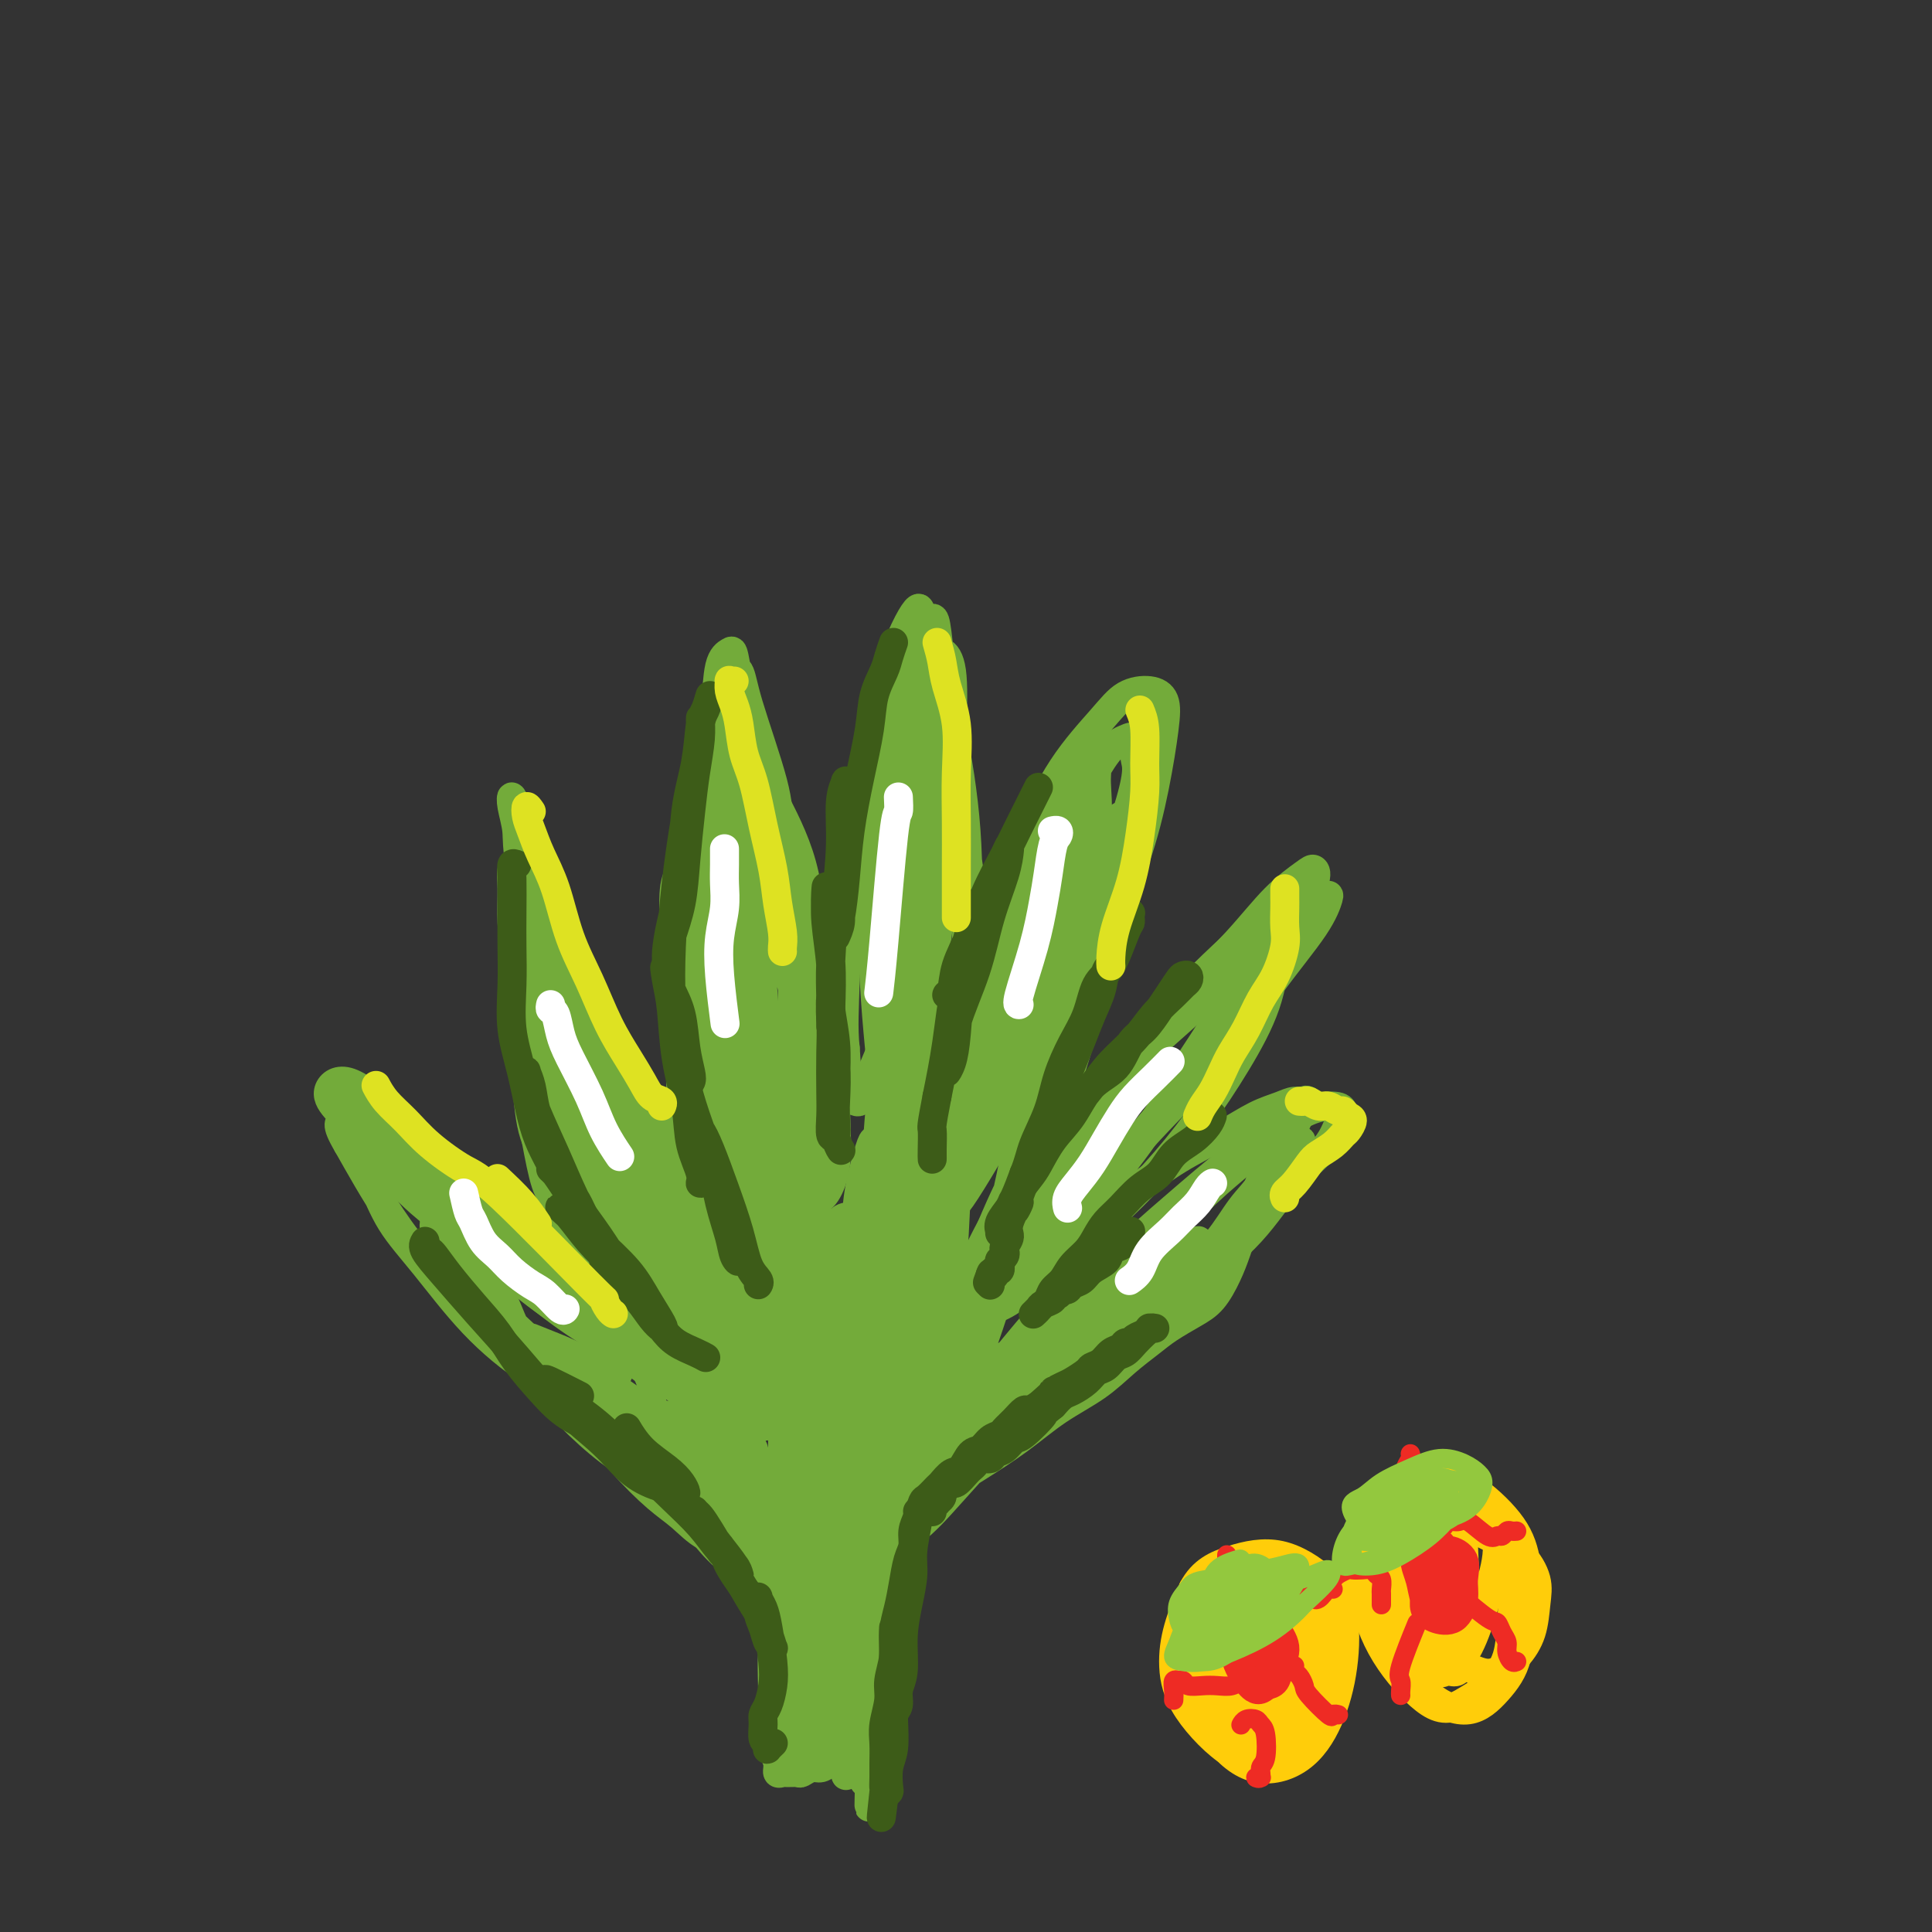 <svg viewBox='0 0 400 400' version='1.1' xmlns='http://www.w3.org/2000/svg' xmlns:xlink='http://www.w3.org/1999/xlink'><rect x="0" y="0" width="400" height="400" fill="#333333" stroke="none"/><g fill='none' stroke='#73AB3A' stroke-width='6' stroke-linecap='round' stroke-linejoin='round'><path d='M135,275c0.089,-0.024 0.178,-0.048 0,0c-0.178,0.048 -0.623,0.169 -1,0c-0.377,-0.169 -0.684,-0.629 -1,-1c-0.316,-0.371 -0.640,-0.655 -1,-1c-0.360,-0.345 -0.757,-0.753 -1,-1c-0.243,-0.247 -0.332,-0.334 0,0c0.332,0.334 1.084,1.088 2,2c0.916,0.912 1.997,1.981 3,3c1.003,1.019 1.927,1.986 3,3c1.073,1.014 2.294,2.074 3,3c0.706,0.926 0.896,1.718 1,2c0.104,0.282 0.121,0.055 0,0c-0.121,-0.055 -0.382,0.061 -1,0c-0.618,-0.061 -1.594,-0.300 -3,-1c-1.406,-0.700 -3.242,-1.861 -5,-3c-1.758,-1.139 -3.439,-2.257 -5,-3c-1.561,-0.743 -3.003,-1.112 -4,-2c-0.997,-0.888 -1.550,-2.297 -2,-3c-0.450,-0.703 -0.799,-0.701 -1,-1c-0.201,-0.299 -0.256,-0.897 0,-1c0.256,-0.103 0.822,0.291 2,1c1.178,0.709 2.967,1.735 5,3c2.033,1.265 4.308,2.771 6,4c1.692,1.229 2.800,2.181 4,3c1.200,0.819 2.490,1.504 3,2c0.510,0.496 0.239,0.801 0,1c-0.239,0.199 -0.445,0.291 -1,0c-0.555,-0.291 -1.458,-0.965 -3,-2c-1.542,-1.035 -3.723,-2.433 -6,-4c-2.277,-1.567 -4.651,-3.305 -7,-5c-2.349,-1.695 -4.675,-3.348 -7,-5'/><path d='M118,269c-4.935,-3.223 -5.271,-3.780 -6,-5c-0.729,-1.220 -1.850,-3.102 -2,-4c-0.150,-0.898 0.672,-0.811 3,1c2.328,1.811 6.162,5.347 9,8c2.838,2.653 4.679,4.422 6,6c1.321,1.578 2.123,2.963 3,4c0.877,1.037 1.828,1.724 2,2c0.172,0.276 -0.437,0.141 -1,0c-0.563,-0.141 -1.082,-0.288 -2,-1c-0.918,-0.712 -2.236,-1.989 -4,-4c-1.764,-2.011 -3.976,-4.758 -6,-7c-2.024,-2.242 -3.861,-3.981 -5,-6c-1.139,-2.019 -1.579,-4.319 -2,-6c-0.421,-1.681 -0.824,-2.742 -1,-3c-0.176,-0.258 -0.124,0.288 1,1c1.124,0.712 3.321,1.589 5,3c1.679,1.411 2.841,3.355 4,5c1.159,1.645 2.317,2.991 3,4c0.683,1.009 0.892,1.679 1,2c0.108,0.321 0.114,0.292 0,0c-0.114,-0.292 -0.350,-0.846 -1,-2c-0.650,-1.154 -1.716,-2.909 -3,-5c-1.284,-2.091 -2.786,-4.517 -4,-7c-1.214,-2.483 -2.138,-5.022 -3,-7c-0.862,-1.978 -1.660,-3.395 -2,-5c-0.340,-1.605 -0.221,-3.400 0,-4c0.221,-0.600 0.544,-0.006 1,1c0.456,1.006 1.046,2.425 2,4c0.954,1.575 2.273,3.307 3,5c0.727,1.693 0.864,3.346 1,5'/><path d='M120,254c1.300,3.165 1.051,3.576 1,4c-0.051,0.424 0.096,0.861 0,1c-0.096,0.139 -0.435,-0.021 -1,-1c-0.565,-0.979 -1.356,-2.776 -2,-5c-0.644,-2.224 -1.141,-4.875 -2,-8c-0.859,-3.125 -2.082,-6.724 -3,-10c-0.918,-3.276 -1.533,-6.229 -2,-9c-0.467,-2.771 -0.788,-5.360 -1,-7c-0.212,-1.640 -0.316,-2.330 0,-2c0.316,0.330 1.052,1.682 2,4c0.948,2.318 2.107,5.604 3,9c0.893,3.396 1.519,6.904 2,10c0.481,3.096 0.816,5.780 1,8c0.184,2.220 0.215,3.974 0,5c-0.215,1.026 -0.677,1.323 -1,1c-0.323,-0.323 -0.506,-1.266 -1,-3c-0.494,-1.734 -1.299,-4.259 -2,-8c-0.701,-3.741 -1.299,-8.699 -2,-13c-0.701,-4.301 -1.506,-7.946 -2,-12c-0.494,-4.054 -0.678,-8.519 -1,-12c-0.322,-3.481 -0.783,-5.979 -1,-8c-0.217,-2.021 -0.189,-3.566 0,-4c0.189,-0.434 0.537,0.245 1,2c0.463,1.755 1.039,4.588 2,8c0.961,3.412 2.308,7.402 3,12c0.692,4.598 0.729,9.802 1,14c0.271,4.198 0.774,7.390 1,10c0.226,2.610 0.174,4.638 0,6c-0.174,1.362 -0.470,2.059 -1,2c-0.530,-0.059 -1.294,-0.874 -2,-3c-0.706,-2.126 -1.353,-5.563 -2,-9'/><path d='M111,236c-1.122,-3.005 -1.426,-5.519 -2,-12c-0.574,-6.481 -1.418,-16.929 -2,-23c-0.582,-6.071 -0.901,-7.764 -1,-10c-0.099,-2.236 0.021,-5.013 0,-7c-0.021,-1.987 -0.185,-3.183 0,-4c0.185,-0.817 0.718,-1.256 1,-1c0.282,0.256 0.311,1.207 1,3c0.689,1.793 2.037,4.429 3,8c0.963,3.571 1.542,8.077 2,12c0.458,3.923 0.795,7.263 1,10c0.205,2.737 0.276,4.870 0,6c-0.276,1.130 -0.900,1.257 -1,1c-0.100,-0.257 0.324,-0.899 0,-3c-0.324,-2.101 -1.397,-5.661 -2,-9c-0.603,-3.339 -0.737,-6.457 -1,-10c-0.263,-3.543 -0.655,-7.511 -1,-11c-0.345,-3.489 -0.641,-6.500 -1,-9c-0.359,-2.500 -0.779,-4.490 -1,-6c-0.221,-1.510 -0.242,-2.539 0,-3c0.242,-0.461 0.748,-0.354 1,0c0.252,0.354 0.250,0.954 1,4c0.750,3.046 2.250,8.539 3,13c0.750,4.461 0.749,7.892 1,11c0.251,3.108 0.755,5.893 1,8c0.245,2.107 0.231,3.534 0,4c-0.231,0.466 -0.681,-0.030 -1,-1c-0.319,-0.970 -0.509,-2.415 -1,-5c-0.491,-2.585 -1.283,-6.310 -2,-10c-0.717,-3.690 -1.358,-7.345 -2,-11'/><path d='M108,181c-1.096,-5.952 -0.835,-7.331 -1,-9c-0.165,-1.669 -0.754,-3.628 -1,-5c-0.246,-1.372 -0.148,-2.156 0,-2c0.148,0.156 0.347,1.253 1,3c0.653,1.747 1.761,4.145 3,8c1.239,3.855 2.608,9.166 4,14c1.392,4.834 2.805,9.190 4,13c1.195,3.810 2.171,7.075 3,10c0.829,2.925 1.510,5.511 2,7c0.490,1.489 0.789,1.882 1,2c0.211,0.118 0.334,-0.038 0,-1c-0.334,-0.962 -1.127,-2.731 -2,-5c-0.873,-2.269 -1.828,-5.037 -3,-8c-1.172,-2.963 -2.562,-6.120 -4,-9c-1.438,-2.880 -2.925,-5.483 -4,-8c-1.075,-2.517 -1.739,-4.949 -2,-6c-0.261,-1.051 -0.120,-0.722 0,-1c0.120,-0.278 0.220,-1.164 1,0c0.780,1.164 2.241,4.379 4,8c1.759,3.621 3.816,7.649 6,12c2.184,4.351 4.496,9.024 6,13c1.504,3.976 2.199,7.256 3,10c0.801,2.744 1.706,4.952 2,6c0.294,1.048 -0.024,0.937 0,1c0.024,0.063 0.390,0.301 0,-1c-0.390,-1.301 -1.536,-4.141 -3,-7c-1.464,-2.859 -3.246,-5.739 -5,-9c-1.754,-3.261 -3.480,-6.905 -5,-10c-1.520,-3.095 -2.832,-5.641 -4,-8c-1.168,-2.359 -2.191,-4.531 -2,-5c0.191,-0.469 1.595,0.766 3,2'/><path d='M115,196c1.465,1.701 3.629,4.952 6,9c2.371,4.048 4.950,8.893 7,13c2.050,4.107 3.571,7.476 5,11c1.429,3.524 2.765,7.202 4,10c1.235,2.798 2.367,4.716 3,6c0.633,1.284 0.766,1.934 1,2c0.234,0.066 0.567,-0.453 0,-2c-0.567,-1.547 -2.035,-4.123 -4,-7c-1.965,-2.877 -4.429,-6.056 -6,-9c-1.571,-2.944 -2.250,-5.652 -3,-8c-0.750,-2.348 -1.573,-4.337 -2,-5c-0.427,-0.663 -0.459,-0.002 0,1c0.459,1.002 1.408,2.345 3,5c1.592,2.655 3.828,6.624 6,10c2.172,3.376 4.282,6.160 6,9c1.718,2.840 3.045,5.735 4,8c0.955,2.265 1.538,3.901 2,5c0.462,1.099 0.802,1.660 1,2c0.198,0.340 0.254,0.458 0,0c-0.254,-0.458 -0.818,-1.492 -2,-3c-1.182,-1.508 -2.983,-3.490 -5,-6c-2.017,-2.510 -4.251,-5.547 -6,-8c-1.749,-2.453 -3.014,-4.321 -4,-6c-0.986,-1.679 -1.692,-3.168 -2,-4c-0.308,-0.832 -0.217,-1.007 1,0c1.217,1.007 3.558,3.194 6,6c2.442,2.806 4.983,6.230 7,9c2.017,2.770 3.510,4.887 5,7c1.490,2.113 2.978,4.223 4,6c1.022,1.777 1.578,3.222 2,4c0.422,0.778 0.711,0.889 1,1'/><path d='M155,262c4.054,5.122 1.187,1.425 0,0c-1.187,-1.425 -0.696,-0.580 -3,-3c-2.304,-2.420 -7.405,-8.106 -10,-11c-2.595,-2.894 -2.686,-2.994 -3,-3c-0.314,-0.006 -0.851,0.084 0,1c0.851,0.916 3.089,2.659 5,5c1.911,2.341 3.495,5.279 5,8c1.505,2.721 2.931,5.223 4,7c1.069,1.777 1.779,2.829 2,4c0.221,1.171 -0.049,2.461 0,3c0.049,0.539 0.418,0.326 0,0c-0.418,-0.326 -1.621,-0.765 -4,-2c-2.379,-1.235 -5.932,-3.264 -9,-6c-3.068,-2.736 -5.651,-6.178 -8,-9c-2.349,-2.822 -4.466,-5.024 -6,-7c-1.534,-1.976 -2.487,-3.725 -3,-5c-0.513,-1.275 -0.587,-2.075 0,-2c0.587,0.075 1.835,1.023 4,3c2.165,1.977 5.246,4.981 8,8c2.754,3.019 5.180,6.054 7,9c1.820,2.946 3.036,5.804 4,8c0.964,2.196 1.678,3.731 2,5c0.322,1.269 0.253,2.271 0,3c-0.253,0.729 -0.689,1.183 -2,1c-1.311,-0.183 -3.498,-1.005 -6,-3c-2.502,-1.995 -5.320,-5.164 -8,-8c-2.680,-2.836 -5.221,-5.341 -8,-11c-2.779,-5.659 -5.794,-14.474 -7,-19c-1.206,-4.526 -0.603,-4.763 0,-5'/><path d='M119,233c-0.506,-3.997 1.728,-1.988 4,0c2.272,1.988 4.582,3.956 7,7c2.418,3.044 4.945,7.163 7,11c2.055,3.837 3.637,7.390 5,11c1.363,3.610 2.506,7.277 3,10c0.494,2.723 0.339,4.502 0,6c-0.339,1.498 -0.864,2.714 -2,3c-1.136,0.286 -2.885,-0.358 -5,-2c-2.115,-1.642 -4.595,-4.283 -7,-8c-2.405,-3.717 -4.735,-8.509 -7,-13c-2.265,-4.491 -4.465,-8.681 -6,-13c-1.535,-4.319 -2.407,-8.766 -3,-12c-0.593,-3.234 -0.908,-5.256 -1,-7c-0.092,-1.744 0.040,-3.210 1,-3c0.960,0.210 2.747,2.098 5,5c2.253,2.902 4.971,6.820 8,11c3.029,4.180 6.368,8.624 9,13c2.632,4.376 4.556,8.684 6,12c1.444,3.316 2.409,5.640 3,8c0.591,2.360 0.809,4.757 1,6c0.191,1.243 0.355,1.333 0,1c-0.355,-0.333 -1.230,-1.090 -3,-3c-1.770,-1.910 -4.436,-4.972 -7,-9c-2.564,-4.028 -5.027,-9.023 -7,-14c-1.973,-4.977 -3.456,-9.935 -5,-14c-1.544,-4.065 -3.150,-7.237 -4,-10c-0.850,-2.763 -0.943,-5.116 -1,-6c-0.057,-0.884 -0.077,-0.299 1,1c1.077,1.299 3.252,3.311 6,7c2.748,3.689 6.071,9.054 9,14c2.929,4.946 5.465,9.473 8,14'/><path d='M144,259c4.514,7.681 3.799,8.884 4,11c0.201,2.116 1.319,5.145 2,7c0.681,1.855 0.927,2.534 1,3c0.073,0.466 -0.025,0.717 -1,0c-0.975,-0.717 -2.827,-2.403 -5,-5c-2.173,-2.597 -4.667,-6.104 -7,-10c-2.333,-3.896 -4.504,-8.181 -6,-12c-1.496,-3.819 -2.316,-7.173 -3,-10c-0.684,-2.827 -1.234,-5.127 -1,-7c0.234,-1.873 1.250,-3.319 3,-3c1.750,0.319 4.234,2.402 7,5c2.766,2.598 5.814,5.711 8,9c2.186,3.289 3.510,6.755 5,10c1.490,3.245 3.146,6.268 4,9c0.854,2.732 0.905,5.172 1,7c0.095,1.828 0.233,3.045 0,4c-0.233,0.955 -0.839,1.649 -2,1c-1.161,-0.649 -2.879,-2.641 -5,-5c-2.121,-2.359 -4.645,-5.087 -7,-8c-2.355,-2.913 -4.539,-6.013 -6,-9c-1.461,-2.987 -2.197,-5.863 -3,-8c-0.803,-2.137 -1.671,-3.535 -2,-5c-0.329,-1.465 -0.119,-2.995 0,-4c0.119,-1.005 0.148,-1.484 1,-1c0.852,0.484 2.529,1.930 4,4c1.471,2.070 2.737,4.765 4,7c1.263,2.235 2.524,4.012 4,8c1.476,3.988 3.167,10.189 4,13c0.833,2.811 0.810,2.232 1,2c0.190,-0.232 0.595,-0.116 1,0'/><path d='M150,272c2.217,5.040 0.758,2.640 -1,-3c-1.758,-5.640 -3.815,-14.522 -5,-20c-1.185,-5.478 -1.499,-7.554 -2,-10c-0.501,-2.446 -1.189,-5.264 -1,-7c0.189,-1.736 1.256,-2.391 2,-2c0.744,0.391 1.167,1.827 2,4c0.833,2.173 2.078,5.082 3,8c0.922,2.918 1.523,5.845 2,9c0.477,3.155 0.830,6.538 1,9c0.170,2.462 0.155,4.002 0,5c-0.155,0.998 -0.452,1.455 -1,1c-0.548,-0.455 -1.347,-1.821 -2,-4c-0.653,-2.179 -1.161,-5.171 -2,-9c-0.839,-3.829 -2.008,-8.496 -3,-13c-0.992,-4.504 -1.808,-8.845 -2,-13c-0.192,-4.155 0.241,-8.126 0,-12c-0.241,-3.874 -1.155,-7.653 -1,-10c0.155,-2.347 1.379,-3.262 2,-4c0.621,-0.738 0.640,-1.300 1,-1c0.360,0.300 1.060,1.461 2,4c0.940,2.539 2.119,6.454 3,11c0.881,4.546 1.464,9.722 2,15c0.536,5.278 1.023,10.659 1,15c-0.023,4.341 -0.558,7.641 -1,10c-0.442,2.359 -0.790,3.776 -1,4c-0.210,0.224 -0.280,-0.747 -1,-3c-0.720,-2.253 -2.090,-5.790 -3,-10c-0.910,-4.210 -1.360,-9.095 -2,-15c-0.640,-5.905 -1.468,-12.830 -2,-19c-0.532,-6.170 -0.766,-11.585 -1,-17'/><path d='M140,195c-1.245,-12.796 0.142,-12.784 1,-15c0.858,-2.216 1.187,-6.658 2,-10c0.813,-3.342 2.111,-5.584 3,-5c0.889,0.584 1.370,3.996 2,8c0.630,4.004 1.411,8.602 2,14c0.589,5.398 0.988,11.598 1,17c0.012,5.402 -0.364,10.006 -1,14c-0.636,3.994 -1.533,7.377 -2,10c-0.467,2.623 -0.505,4.485 -1,5c-0.495,0.515 -1.447,-0.319 -2,-2c-0.553,-1.681 -0.705,-4.210 -1,-8c-0.295,-3.790 -0.731,-8.839 -1,-14c-0.269,-5.161 -0.369,-10.432 0,-16c0.369,-5.568 1.208,-11.434 2,-17c0.792,-5.566 1.537,-10.832 2,-15c0.463,-4.168 0.643,-7.237 1,-10c0.357,-2.763 0.893,-5.218 1,-7c0.107,-1.782 -0.213,-2.889 0,-3c0.213,-0.111 0.958,0.773 1,3c0.042,2.227 -0.618,5.795 -1,10c-0.382,4.205 -0.485,9.046 -1,14c-0.515,4.954 -1.443,10.020 -2,14c-0.557,3.980 -0.742,6.874 -1,10c-0.258,3.126 -0.588,6.483 -1,9c-0.412,2.517 -0.907,4.192 -1,5c-0.093,0.808 0.215,0.747 0,0c-0.215,-0.747 -0.955,-2.180 -1,-5c-0.045,-2.820 0.603,-7.029 1,-12c0.397,-4.971 0.542,-10.706 1,-16c0.458,-5.294 1.229,-10.147 2,-15'/><path d='M146,158c0.886,-9.705 1.600,-9.966 2,-12c0.400,-2.034 0.485,-5.841 1,-8c0.515,-2.159 1.459,-2.670 2,-3c0.541,-0.330 0.679,-0.479 1,1c0.321,1.479 0.825,4.585 1,8c0.175,3.415 0.023,7.139 0,11c-0.023,3.861 0.085,7.858 0,12c-0.085,4.142 -0.362,8.428 0,12c0.362,3.572 1.363,6.429 2,9c0.637,2.571 0.910,4.855 1,6c0.090,1.145 -0.003,1.149 0,1c0.003,-0.149 0.102,-0.452 0,-2c-0.102,-1.548 -0.405,-4.339 -1,-8c-0.595,-3.661 -1.482,-8.190 -2,-13c-0.518,-4.810 -0.668,-9.901 -1,-14c-0.332,-4.099 -0.846,-7.205 -1,-10c-0.154,-2.795 0.054,-5.278 0,-7c-0.054,-1.722 -0.368,-2.684 0,-3c0.368,-0.316 1.419,0.015 2,1c0.581,0.985 0.690,2.623 2,7c1.310,4.377 3.819,11.492 5,16c1.181,4.508 1.034,6.409 2,12c0.966,5.591 3.045,14.872 4,20c0.955,5.128 0.787,6.101 1,9c0.213,2.899 0.807,7.722 1,10c0.193,2.278 -0.013,2.011 0,2c0.013,-0.011 0.247,0.235 0,-1c-0.247,-1.235 -0.973,-3.949 -2,-7c-1.027,-3.051 -2.353,-6.437 -4,-11c-1.647,-4.563 -3.613,-10.304 -5,-15c-1.387,-4.696 -2.193,-8.348 -3,-12'/><path d='M154,169c-2.432,-8.322 -1.511,-7.127 -1,-8c0.511,-0.873 0.611,-3.813 1,-5c0.389,-1.187 1.067,-0.622 2,1c0.933,1.622 2.120,4.302 4,8c1.880,3.698 4.453,8.413 6,14c1.547,5.587 2.069,12.047 3,18c0.931,5.953 2.271,11.401 3,17c0.729,5.599 0.846,11.349 1,16c0.154,4.651 0.344,8.204 0,11c-0.344,2.796 -1.222,4.835 -2,6c-0.778,1.165 -1.456,1.456 -2,1c-0.544,-0.456 -0.955,-1.660 -2,-4c-1.045,-2.340 -2.726,-5.817 -4,-10c-1.274,-4.183 -2.143,-9.072 -3,-14c-0.857,-4.928 -1.704,-9.896 -2,-14c-0.296,-4.104 -0.043,-7.346 0,-10c0.043,-2.654 -0.126,-4.721 0,-6c0.126,-1.279 0.545,-1.772 1,-1c0.455,0.772 0.946,2.807 2,6c1.054,3.193 2.672,7.545 4,13c1.328,5.455 2.368,12.015 3,18c0.632,5.985 0.856,11.396 1,16c0.144,4.604 0.206,8.402 0,12c-0.206,3.598 -0.681,6.996 -1,9c-0.319,2.004 -0.483,2.615 -1,3c-0.517,0.385 -1.386,0.544 -2,0c-0.614,-0.544 -0.974,-1.789 -2,-4c-1.026,-2.211 -2.718,-5.386 -4,-9c-1.282,-3.614 -2.153,-7.665 -3,-12c-0.847,-4.335 -1.671,-8.953 -2,-13c-0.329,-4.047 -0.165,-7.524 0,-11'/><path d='M154,217c-0.635,-7.100 0.278,-6.849 1,-7c0.722,-0.151 1.252,-0.704 2,0c0.748,0.704 1.714,2.666 3,6c1.286,3.334 2.893,8.042 4,13c1.107,4.958 1.714,10.167 2,15c0.286,4.833 0.249,9.291 0,13c-0.249,3.709 -0.712,6.669 -1,9c-0.288,2.331 -0.400,4.034 -1,5c-0.600,0.966 -1.687,1.195 -3,0c-1.313,-1.195 -2.851,-3.815 -4,-7c-1.149,-3.185 -1.907,-6.936 -3,-11c-1.093,-4.064 -2.521,-8.440 -3,-12c-0.479,-3.560 -0.010,-6.305 0,-8c0.010,-1.695 -0.438,-2.339 0,-2c0.438,0.339 1.764,1.662 3,4c1.236,2.338 2.382,5.691 3,9c0.618,3.309 0.709,6.575 1,10c0.291,3.425 0.784,7.009 1,10c0.216,2.991 0.156,5.389 0,7c-0.156,1.611 -0.407,2.435 -1,3c-0.593,0.565 -1.527,0.872 -2,1c-0.473,0.128 -0.485,0.077 -1,0c-0.515,-0.077 -1.535,-0.179 -2,0c-0.465,0.179 -0.377,0.641 -1,1c-0.623,0.359 -1.956,0.616 -3,1c-1.044,0.384 -1.798,0.896 -3,1c-1.202,0.104 -2.853,-0.202 -5,-1c-2.147,-0.798 -4.792,-2.090 -7,-3c-2.208,-0.910 -3.979,-1.437 -6,-2c-2.021,-0.563 -4.292,-1.161 -6,-2c-1.708,-0.839 -2.854,-1.920 -4,-3'/><path d='M118,267c-4.770,-2.281 -2.696,-2.482 -2,-3c0.696,-0.518 0.015,-1.352 1,-1c0.985,0.352 3.638,1.892 7,4c3.362,2.108 7.433,4.785 11,7c3.567,2.215 6.630,3.967 9,6c2.370,2.033 4.046,4.346 5,6c0.954,1.654 1.187,2.650 1,4c-0.187,1.350 -0.794,3.055 -2,4c-1.206,0.945 -3.012,1.131 -6,1c-2.988,-0.131 -7.158,-0.579 -11,-2c-3.842,-1.421 -7.356,-3.816 -11,-6c-3.644,-2.184 -7.419,-4.159 -10,-7c-2.581,-2.841 -3.967,-6.550 -5,-9c-1.033,-2.450 -1.714,-3.642 -2,-5c-0.286,-1.358 -0.178,-2.884 0,-4c0.178,-1.116 0.427,-1.824 2,-2c1.573,-0.176 4.471,0.180 8,2c3.529,1.820 7.688,5.106 11,8c3.312,2.894 5.775,5.398 9,9c3.225,3.602 7.211,8.304 9,11c1.789,2.696 1.382,3.387 1,4c-0.382,0.613 -0.739,1.149 -2,1c-1.261,-0.149 -3.428,-0.982 -6,-2c-2.572,-1.018 -5.550,-2.220 -9,-4c-3.450,-1.780 -7.373,-4.136 -11,-7c-3.627,-2.864 -6.958,-6.234 -10,-9c-3.042,-2.766 -5.795,-4.927 -8,-7c-2.205,-2.073 -3.863,-4.058 -5,-6c-1.137,-1.942 -1.753,-3.841 -2,-5c-0.247,-1.159 -0.123,-1.580 0,-2'/><path d='M90,253c-0.457,-1.875 1.900,-0.062 5,2c3.100,2.062 6.944,4.371 11,7c4.056,2.629 8.325,5.576 12,8c3.675,2.424 6.754,4.325 9,6c2.246,1.675 3.657,3.125 5,5c1.343,1.875 2.619,4.176 3,6c0.381,1.824 -0.134,3.173 -1,4c-0.866,0.827 -2.084,1.133 -4,1c-1.916,-0.133 -4.529,-0.707 -8,-2c-3.471,-1.293 -7.800,-3.307 -12,-6c-4.200,-2.693 -8.271,-6.064 -12,-10c-3.729,-3.936 -7.117,-8.435 -10,-12c-2.883,-3.565 -5.263,-6.196 -7,-9c-1.737,-2.804 -2.832,-5.782 -4,-8c-1.168,-2.218 -2.408,-3.676 -3,-5c-0.592,-1.324 -0.536,-2.512 0,-3c0.536,-0.488 1.553,-0.274 3,1c1.447,1.274 3.325,3.608 7,7c3.675,3.392 9.146,7.842 14,12c4.854,4.158 9.091,8.023 13,11c3.909,2.977 7.492,5.066 10,7c2.508,1.934 3.943,3.715 5,5c1.057,1.285 1.737,2.076 2,3c0.263,0.924 0.110,1.981 -1,2c-1.110,0.019 -3.177,-0.999 -6,-2c-2.823,-1.001 -6.400,-1.984 -10,-4c-3.600,-2.016 -7.221,-5.065 -11,-8c-3.779,-2.935 -7.714,-5.756 -11,-9c-3.286,-3.244 -5.923,-6.912 -8,-10c-2.077,-3.088 -3.593,-5.597 -5,-8c-1.407,-2.403 -2.703,-4.702 -4,-7'/><path d='M72,237c-2.881,-4.880 -1.582,-4.581 -1,-5c0.582,-0.419 0.449,-1.555 0,-3c-0.449,-1.445 -1.212,-3.200 3,0c4.212,3.200 13.399,11.355 20,17c6.601,5.645 10.615,8.782 15,12c4.385,3.218 9.142,6.519 12,9c2.858,2.481 3.817,4.142 5,6c1.183,1.858 2.589,3.912 3,5c0.411,1.088 -0.174,1.211 -1,1c-0.826,-0.211 -1.892,-0.757 -4,-2c-2.108,-1.243 -5.259,-3.185 -9,-6c-3.741,-2.815 -8.073,-6.503 -12,-10c-3.927,-3.497 -7.451,-6.801 -11,-10c-3.549,-3.199 -7.125,-6.291 -10,-9c-2.875,-2.709 -5.050,-5.036 -7,-7c-1.950,-1.964 -3.677,-3.566 -5,-5c-1.323,-1.434 -2.243,-2.699 -2,-4c0.243,-1.301 1.648,-2.639 4,-2c2.352,0.639 5.652,3.255 10,7c4.348,3.745 9.743,8.620 15,13c5.257,4.380 10.377,8.267 14,11c3.623,2.733 5.750,4.314 8,6c2.250,1.686 4.625,3.479 6,5c1.375,1.521 1.752,2.771 2,4c0.248,1.229 0.368,2.437 0,3c-0.368,0.563 -1.222,0.481 -3,0c-1.778,-0.481 -4.479,-1.360 -8,-3c-3.521,-1.640 -7.863,-4.040 -12,-7c-4.137,-2.960 -8.068,-6.480 -12,-10'/><path d='M92,253c-5.571,-4.230 -7.498,-6.306 -10,-9c-2.502,-2.694 -5.579,-6.006 -7,-8c-1.421,-1.994 -1.184,-2.672 -1,-3c0.184,-0.328 0.317,-0.308 1,0c0.683,0.308 1.915,0.905 5,3c3.085,2.095 8.022,5.689 13,10c4.978,4.311 9.996,9.339 15,13c5.004,3.661 9.995,5.954 14,8c4.005,2.046 7.023,3.846 10,6c2.977,2.154 5.913,4.664 8,7c2.087,2.336 3.326,4.499 4,6c0.674,1.501 0.785,2.341 1,3c0.215,0.659 0.534,1.137 0,1c-0.534,-0.137 -1.923,-0.890 -4,-2c-2.077,-1.110 -4.844,-2.577 -7,-4c-2.156,-1.423 -3.701,-2.801 -5,-4c-1.299,-1.199 -2.352,-2.218 -3,-3c-0.648,-0.782 -0.891,-1.325 -1,-2c-0.109,-0.675 -0.084,-1.480 1,-1c1.084,0.480 3.225,2.247 6,4c2.775,1.753 6.183,3.493 9,5c2.817,1.507 5.043,2.782 7,4c1.957,1.218 3.644,2.380 5,3c1.356,0.620 2.382,0.700 3,1c0.618,0.300 0.829,0.821 1,1c0.171,0.179 0.302,0.015 0,0c-0.302,-0.015 -1.037,0.117 -2,0c-0.963,-0.117 -2.155,-0.485 -3,-1c-0.845,-0.515 -1.343,-1.177 -2,-2c-0.657,-0.823 -1.473,-1.807 -2,-3c-0.527,-1.193 -0.763,-2.597 -1,-4'/><path d='M147,282c0.092,-2.049 2.822,-2.673 5,-2c2.178,0.673 3.805,2.643 5,4c1.195,1.357 1.956,2.103 3,3c1.044,0.897 2.369,1.947 3,3c0.631,1.053 0.568,2.108 0,3c-0.568,0.892 -1.642,1.620 -3,2c-1.358,0.380 -2.999,0.412 -5,0c-2.001,-0.412 -4.361,-1.269 -6,-2c-1.639,-0.731 -2.556,-1.337 -3,-2c-0.444,-0.663 -0.415,-1.382 0,-2c0.415,-0.618 1.215,-1.134 2,-2c0.785,-0.866 1.554,-2.084 3,-3c1.446,-0.916 3.567,-1.532 5,-2c1.433,-0.468 2.177,-0.789 4,-1c1.823,-0.211 4.725,-0.312 7,0c2.275,0.312 3.923,1.038 5,2c1.077,0.962 1.584,2.161 2,3c0.416,0.839 0.740,1.316 1,2c0.260,0.684 0.456,1.573 0,2c-0.456,0.427 -1.562,0.391 -3,0c-1.438,-0.391 -3.206,-1.139 -5,-2c-1.794,-0.861 -3.612,-1.836 -5,-3c-1.388,-1.164 -2.346,-2.518 -3,-4c-0.654,-1.482 -1.005,-3.092 -1,-5c0.005,-1.908 0.365,-4.115 1,-6c0.635,-1.885 1.543,-3.450 3,-5c1.457,-1.550 3.463,-3.086 5,-4c1.537,-0.914 2.606,-1.208 4,-1c1.394,0.208 3.113,0.916 4,2c0.887,1.084 0.944,2.542 1,4'/><path d='M176,266c0.248,1.638 0.368,3.734 0,6c-0.368,2.266 -1.226,4.703 -2,7c-0.774,2.297 -1.466,4.453 -2,6c-0.534,1.547 -0.912,2.486 -1,3c-0.088,0.514 0.113,0.603 0,0c-0.113,-0.603 -0.539,-1.898 -1,-4c-0.461,-2.102 -0.955,-5.012 -1,-8c-0.045,-2.988 0.359,-6.054 1,-9c0.641,-2.946 1.519,-5.771 2,-8c0.481,-2.229 0.564,-3.863 1,-5c0.436,-1.137 1.224,-1.777 2,-2c0.776,-0.223 1.540,-0.030 2,1c0.460,1.030 0.617,2.896 1,5c0.383,2.104 0.992,4.445 1,7c0.008,2.555 -0.586,5.323 -1,8c-0.414,2.677 -0.648,5.261 -1,7c-0.352,1.739 -0.823,2.631 -1,3c-0.177,0.369 -0.059,0.213 0,-1c0.059,-1.213 0.061,-3.484 0,-6c-0.061,-2.516 -0.185,-5.277 0,-9c0.185,-3.723 0.679,-8.410 1,-12c0.321,-3.590 0.468,-6.084 1,-9c0.532,-2.916 1.449,-6.253 2,-8c0.551,-1.747 0.734,-1.905 1,-2c0.266,-0.095 0.613,-0.126 1,1c0.387,1.126 0.812,3.409 1,6c0.188,2.591 0.139,5.490 0,9c-0.139,3.510 -0.367,7.632 -1,11c-0.633,3.368 -1.670,5.984 -2,8c-0.330,2.016 0.049,3.433 0,4c-0.049,0.567 -0.524,0.283 -1,0'/><path d='M179,275c-0.379,2.703 0.672,-2.041 1,-6c0.328,-3.959 -0.067,-7.134 0,-11c0.067,-3.866 0.596,-8.424 1,-13c0.404,-4.576 0.681,-9.169 1,-13c0.319,-3.831 0.678,-6.900 1,-9c0.322,-2.100 0.606,-3.231 1,-4c0.394,-0.769 0.898,-1.176 1,-1c0.102,0.176 -0.197,0.933 0,3c0.197,2.067 0.889,5.442 1,9c0.111,3.558 -0.358,7.300 -1,11c-0.642,3.700 -1.456,7.360 -2,10c-0.544,2.640 -0.819,4.262 -1,5c-0.181,0.738 -0.268,0.594 0,0c0.268,-0.594 0.891,-1.638 1,-4c0.109,-2.362 -0.297,-6.044 0,-10c0.297,-3.956 1.295,-8.188 2,-13c0.705,-4.812 1.115,-10.206 1,-15c-0.115,-4.794 -0.756,-8.989 -1,-13c-0.244,-4.011 -0.091,-7.839 0,-11c0.091,-3.161 0.120,-5.654 0,-7c-0.120,-1.346 -0.389,-1.544 0,-1c0.389,0.544 1.436,1.830 2,4c0.564,2.170 0.645,5.225 1,9c0.355,3.775 0.985,8.271 1,13c0.015,4.729 -0.583,9.691 -1,14c-0.417,4.309 -0.652,7.967 -1,11c-0.348,3.033 -0.809,5.443 -1,7c-0.191,1.557 -0.113,2.263 0,2c0.113,-0.263 0.261,-1.494 0,-4c-0.261,-2.506 -0.932,-6.287 -1,-11c-0.068,-4.713 0.466,-10.356 1,-16'/><path d='M186,211c0.223,-7.720 0.780,-12.519 1,-18c0.220,-5.481 0.104,-11.644 0,-17c-0.104,-5.356 -0.194,-9.904 0,-14c0.194,-4.096 0.672,-7.741 1,-10c0.328,-2.259 0.505,-3.132 1,-4c0.495,-0.868 1.308,-1.731 2,-1c0.692,0.731 1.262,3.055 2,6c0.738,2.945 1.643,6.509 2,11c0.357,4.491 0.167,9.908 0,15c-0.167,5.092 -0.311,9.859 -1,15c-0.689,5.141 -1.925,10.657 -3,15c-1.075,4.343 -1.990,7.514 -3,10c-1.010,2.486 -2.115,4.285 -3,5c-0.885,0.715 -1.550,0.344 -2,-1c-0.450,-1.344 -0.686,-3.661 -1,-7c-0.314,-3.339 -0.705,-7.701 -1,-13c-0.295,-5.299 -0.493,-11.535 0,-18c0.493,-6.465 1.679,-13.160 3,-19c1.321,-5.840 2.778,-10.827 4,-15c1.222,-4.173 2.209,-7.533 3,-10c0.791,-2.467 1.385,-4.040 2,-5c0.615,-0.960 1.250,-1.306 2,-1c0.750,0.306 1.616,1.263 2,4c0.384,2.737 0.285,7.253 0,13c-0.285,5.747 -0.758,12.725 -2,20c-1.242,7.275 -3.254,14.849 -5,22c-1.746,7.151 -3.228,13.880 -5,19c-1.772,5.120 -3.836,8.630 -5,11c-1.164,2.370 -1.429,3.600 -2,4c-0.571,0.400 -1.449,-0.028 -2,-2c-0.551,-1.972 -0.776,-5.486 -1,-9'/><path d='M175,217c-0.473,-4.077 -0.157,-8.769 0,-14c0.157,-5.231 0.153,-11.001 1,-17c0.847,-5.999 2.545,-12.229 4,-18c1.455,-5.771 2.666,-11.084 4,-16c1.334,-4.916 2.792,-9.434 4,-13c1.208,-3.566 2.168,-6.178 3,-8c0.832,-1.822 1.538,-2.853 2,-3c0.462,-0.147 0.681,0.588 1,3c0.319,2.412 0.739,6.499 1,13c0.261,6.501 0.365,15.415 0,24c-0.365,8.585 -1.197,16.840 -3,24c-1.803,7.160 -4.578,13.224 -7,19c-2.422,5.776 -4.493,11.264 -6,14c-1.507,2.736 -2.451,2.719 -3,2c-0.549,-0.719 -0.702,-2.140 -1,-5c-0.298,-2.860 -0.740,-7.160 -1,-12c-0.260,-4.840 -0.338,-10.221 0,-16c0.338,-5.779 1.091,-11.957 2,-18c0.909,-6.043 1.974,-11.953 3,-17c1.026,-5.047 2.015,-9.232 3,-13c0.985,-3.768 1.968,-7.119 3,-10c1.032,-2.881 2.112,-5.292 3,-7c0.888,-1.708 1.583,-2.711 2,-3c0.417,-0.289 0.555,0.138 1,2c0.445,1.862 1.198,5.160 2,9c0.802,3.840 1.651,8.221 2,13c0.349,4.779 0.196,9.955 0,16c-0.196,6.045 -0.434,12.961 -1,19c-0.566,6.039 -1.460,11.203 -2,16c-0.540,4.797 -0.726,9.228 -1,12c-0.274,2.772 -0.637,3.886 -1,5'/><path d='M190,218c-0.704,10.379 0.036,2.327 0,-1c-0.036,-3.327 -0.847,-1.927 -1,-9c-0.153,-7.073 0.351,-22.618 1,-32c0.649,-9.382 1.443,-12.603 2,-17c0.557,-4.397 0.876,-9.972 1,-14c0.124,-4.028 0.055,-6.509 0,-8c-0.055,-1.491 -0.094,-1.992 0,-2c0.094,-0.008 0.321,0.478 1,3c0.679,2.522 1.812,7.080 3,13c1.188,5.920 2.433,13.201 3,21c0.567,7.799 0.457,16.117 0,24c-0.457,7.883 -1.260,15.332 -2,22c-0.740,6.668 -1.417,12.555 -2,17c-0.583,4.445 -1.072,7.449 -1,9c0.072,1.551 0.706,1.649 1,1c0.294,-0.649 0.250,-2.045 0,-5c-0.250,-2.955 -0.705,-7.470 -1,-13c-0.295,-5.530 -0.431,-12.077 -1,-19c-0.569,-6.923 -1.572,-14.223 -2,-21c-0.428,-6.777 -0.280,-13.030 0,-18c0.280,-4.970 0.693,-8.656 1,-11c0.307,-2.344 0.507,-3.347 1,-4c0.493,-0.653 1.278,-0.956 2,0c0.722,0.956 1.382,3.172 2,7c0.618,3.828 1.193,9.268 2,15c0.807,5.732 1.845,11.757 2,18c0.155,6.243 -0.575,12.706 -1,19c-0.425,6.294 -0.547,12.419 -1,18c-0.453,5.581 -1.237,10.618 -2,15c-0.763,4.382 -1.504,8.109 -2,11c-0.496,2.891 -0.748,4.945 -1,7'/><path d='M195,264c-1.549,11.520 -1.921,5.319 -2,3c-0.079,-2.319 0.136,-0.755 0,-1c-0.136,-0.245 -0.621,-2.299 -1,-5c-0.379,-2.701 -0.650,-6.050 -1,-10c-0.350,-3.950 -0.779,-8.500 -1,-13c-0.221,-4.500 -0.234,-8.949 0,-13c0.234,-4.051 0.715,-7.705 1,-10c0.285,-2.295 0.375,-3.231 1,-3c0.625,0.231 1.784,1.627 3,5c1.216,3.373 2.488,8.722 3,14c0.512,5.278 0.265,10.486 0,16c-0.265,5.514 -0.549,11.333 -1,17c-0.451,5.667 -1.068,11.181 -2,16c-0.932,4.819 -2.180,8.941 -3,12c-0.820,3.059 -1.213,5.054 -2,6c-0.787,0.946 -1.968,0.844 -3,-1c-1.032,-1.844 -1.916,-5.431 -3,-10c-1.084,-4.569 -2.366,-10.121 -3,-16c-0.634,-5.879 -0.618,-12.084 0,-17c0.618,-4.916 1.837,-8.543 3,-11c1.163,-2.457 2.271,-3.742 3,-4c0.729,-0.258 1.080,0.513 2,3c0.920,2.487 2.409,6.689 3,11c0.591,4.311 0.282,8.729 0,14c-0.282,5.271 -0.538,11.395 -1,17c-0.462,5.605 -1.129,10.691 -2,15c-0.871,4.309 -1.946,7.843 -3,10c-1.054,2.157 -2.087,2.939 -3,3c-0.913,0.061 -1.707,-0.599 -3,-4c-1.293,-3.401 -3.084,-9.543 -4,-14c-0.916,-4.457 -0.958,-7.228 -1,-10'/><path d='M175,284c-1.503,-7.431 -1.262,-12.008 -1,-15c0.262,-2.992 0.543,-4.398 1,-5c0.457,-0.602 1.089,-0.401 2,1c0.911,1.401 2.100,4.001 3,7c0.900,2.999 1.512,6.396 2,10c0.488,3.604 0.854,7.413 1,11c0.146,3.587 0.073,6.950 0,9c-0.073,2.050 -0.145,2.787 -1,4c-0.855,1.213 -2.492,2.901 -4,3c-1.508,0.099 -2.887,-1.391 -4,-3c-1.113,-1.609 -1.961,-3.338 -3,-6c-1.039,-2.662 -2.270,-6.259 -3,-9c-0.730,-2.741 -0.961,-4.627 -1,-6c-0.039,-1.373 0.112,-2.233 1,-2c0.888,0.233 2.511,1.559 4,4c1.489,2.441 2.844,5.995 4,9c1.156,3.005 2.114,5.460 3,8c0.886,2.540 1.701,5.167 2,7c0.299,1.833 0.084,2.874 0,4c-0.084,1.126 -0.036,2.338 -2,1c-1.964,-1.338 -5.941,-5.226 -9,-9c-3.059,-3.774 -5.199,-7.433 -7,-11c-1.801,-3.567 -3.264,-7.042 -4,-10c-0.736,-2.958 -0.745,-5.399 0,-7c0.745,-1.601 2.244,-2.361 4,-2c1.756,0.361 3.769,1.843 6,4c2.231,2.157 4.681,4.991 6,8c1.319,3.009 1.509,6.195 2,9c0.491,2.805 1.283,5.230 1,7c-0.283,1.770 -1.642,2.885 -3,4'/><path d='M175,309c-1.224,1.177 -2.783,2.121 -5,2c-2.217,-0.121 -5.093,-1.305 -8,-3c-2.907,-1.695 -5.845,-3.900 -8,-6c-2.155,-2.100 -3.526,-4.093 -4,-6c-0.474,-1.907 -0.052,-3.727 0,-5c0.052,-1.273 -0.268,-1.999 3,-3c3.268,-1.001 10.123,-2.278 14,-2c3.877,0.278 4.776,2.111 6,4c1.224,1.889 2.774,3.834 4,6c1.226,2.166 2.129,4.554 3,7c0.871,2.446 1.710,4.951 2,7c0.290,2.049 0.033,3.644 0,5c-0.033,1.356 0.160,2.475 0,3c-0.160,0.525 -0.672,0.456 -1,0c-0.328,-0.456 -0.472,-1.300 -1,-4c-0.528,-2.700 -1.439,-7.257 -2,-12c-0.561,-4.743 -0.771,-9.673 0,-15c0.771,-5.327 2.525,-11.050 4,-16c1.475,-4.950 2.672,-9.128 4,-13c1.328,-3.872 2.786,-7.440 4,-10c1.214,-2.560 2.183,-4.113 3,-5c0.817,-0.887 1.482,-1.108 2,-1c0.518,0.108 0.890,0.545 1,2c0.110,1.455 -0.040,3.926 0,7c0.040,3.074 0.270,6.749 0,11c-0.270,4.251 -1.042,9.078 -2,13c-0.958,3.922 -2.104,6.941 -3,9c-0.896,2.059 -1.542,3.160 -2,3c-0.458,-0.160 -0.729,-1.580 -1,-3'/><path d='M188,284c-0.252,-1.962 -0.381,-5.367 0,-10c0.381,-4.633 1.272,-10.492 2,-15c0.728,-4.508 1.294,-7.664 4,-16c2.706,-8.336 7.552,-21.854 10,-29c2.448,-7.146 2.496,-7.922 3,-10c0.504,-2.078 1.462,-5.459 2,-7c0.538,-1.541 0.655,-1.243 1,-1c0.345,0.243 0.918,0.432 1,2c0.082,1.568 -0.327,4.514 -1,8c-0.673,3.486 -1.609,7.512 -3,12c-1.391,4.488 -3.235,9.438 -5,14c-1.765,4.562 -3.449,8.734 -5,12c-1.551,3.266 -2.968,5.624 -4,7c-1.032,1.376 -1.680,1.770 -2,1c-0.320,-0.770 -0.311,-2.704 0,-6c0.311,-3.296 0.923,-7.953 2,-13c1.077,-5.047 2.620,-10.482 5,-16c2.380,-5.518 5.598,-11.118 8,-16c2.402,-4.882 3.990,-9.047 6,-13c2.010,-3.953 4.443,-7.694 6,-10c1.557,-2.306 2.239,-3.175 3,-4c0.761,-0.825 1.601,-1.604 2,-1c0.399,0.604 0.356,2.590 0,5c-0.356,2.410 -1.026,5.243 -2,9c-0.974,3.757 -2.253,8.437 -4,13c-1.747,4.563 -3.963,9.007 -6,13c-2.037,3.993 -3.897,7.534 -6,11c-2.103,3.466 -4.451,6.856 -6,9c-1.549,2.144 -2.300,3.041 -3,3c-0.700,-0.041 -1.350,-1.021 -2,-2'/><path d='M194,234c-0.927,-1.366 -0.744,-5.281 0,-10c0.744,-4.719 2.051,-10.243 4,-16c1.949,-5.757 4.542,-11.747 7,-17c2.458,-5.253 4.782,-9.770 7,-14c2.218,-4.230 4.331,-8.172 6,-11c1.669,-2.828 2.894,-4.542 4,-6c1.106,-1.458 2.092,-2.660 3,-3c0.908,-0.340 1.738,0.182 2,1c0.262,0.818 -0.045,1.934 0,4c0.045,2.066 0.442,5.083 0,8c-0.442,2.917 -1.723,5.733 -3,9c-1.277,3.267 -2.548,6.985 -4,11c-1.452,4.015 -3.084,8.328 -5,13c-1.916,4.672 -4.117,9.702 -6,14c-1.883,4.298 -3.448,7.864 -5,10c-1.552,2.136 -3.093,2.843 -4,3c-0.907,0.157 -1.182,-0.235 -1,-2c0.182,-1.765 0.821,-4.904 2,-9c1.179,-4.096 2.899,-9.149 5,-15c2.101,-5.851 4.582,-12.499 7,-18c2.418,-5.501 4.771,-9.856 7,-14c2.229,-4.144 4.333,-8.078 6,-11c1.667,-2.922 2.896,-4.830 4,-6c1.104,-1.170 2.082,-1.600 3,-2c0.918,-0.400 1.778,-0.769 2,0c0.222,0.769 -0.192,2.676 0,4c0.192,1.324 0.990,2.066 -1,9c-1.990,6.934 -6.766,20.059 -10,28c-3.234,7.941 -4.924,10.697 -7,15c-2.076,4.303 -4.538,10.151 -7,16'/><path d='M210,225c-4.958,11.627 -5.355,11.194 -7,13c-1.645,1.806 -4.540,5.851 -6,8c-1.460,2.149 -1.486,2.402 -2,2c-0.514,-0.402 -1.515,-1.458 -2,-4c-0.485,-2.542 -0.454,-6.570 0,-12c0.454,-5.430 1.331,-12.261 3,-19c1.669,-6.739 4.128,-13.385 7,-20c2.872,-6.615 6.155,-13.199 9,-19c2.845,-5.801 5.253,-10.818 8,-15c2.747,-4.182 5.834,-7.527 8,-10c2.166,-2.473 3.413,-4.072 5,-5c1.587,-0.928 3.516,-1.184 5,-1c1.484,0.184 2.525,0.806 3,2c0.475,1.194 0.385,2.958 0,6c-0.385,3.042 -1.066,7.362 -2,12c-0.934,4.638 -2.121,9.595 -4,15c-1.879,5.405 -4.450,11.258 -7,17c-2.550,5.742 -5.079,11.372 -8,17c-2.921,5.628 -6.233,11.255 -9,16c-2.767,4.745 -4.989,8.610 -7,12c-2.011,3.390 -3.812,6.307 -5,8c-1.188,1.693 -1.763,2.162 -2,2c-0.237,-0.162 -0.135,-0.955 0,-3c0.135,-2.045 0.303,-5.344 1,-10c0.697,-4.656 1.923,-10.670 4,-17c2.077,-6.330 5.006,-12.974 8,-19c2.994,-6.026 6.054,-11.432 9,-16c2.946,-4.568 5.779,-8.296 8,-11c2.221,-2.704 3.829,-4.382 5,-5c1.171,-0.618 1.906,-0.177 2,2c0.094,2.177 -0.453,6.088 -1,10'/><path d='M233,181c-0.586,5.100 -2.549,11.851 -5,20c-2.451,8.149 -5.388,17.696 -8,26c-2.612,8.304 -4.897,15.366 -8,22c-3.103,6.634 -7.023,12.842 -10,18c-2.977,5.158 -5.009,9.267 -7,12c-1.991,2.733 -3.940,4.089 -5,6c-1.060,1.911 -1.230,4.377 -2,1c-0.770,-3.377 -2.138,-12.597 -2,-19c0.138,-6.403 1.784,-9.988 4,-15c2.216,-5.012 5.002,-11.452 8,-16c2.998,-4.548 6.207,-7.205 9,-9c2.793,-1.795 5.169,-2.727 7,-3c1.831,-0.273 3.118,0.112 4,2c0.882,1.888 1.361,5.279 1,9c-0.361,3.721 -1.561,7.771 -3,12c-1.439,4.229 -3.116,8.638 -5,13c-1.884,4.362 -3.974,8.677 -6,12c-2.026,3.323 -3.987,5.656 -6,9c-2.013,3.344 -4.077,7.701 -5,9c-0.923,1.299 -0.706,-0.460 0,-3c0.706,-2.540 1.900,-5.860 3,-10c1.100,-4.140 2.106,-9.099 4,-14c1.894,-4.901 4.677,-9.743 7,-14c2.323,-4.257 4.185,-7.930 6,-11c1.815,-3.070 3.583,-5.538 5,-7c1.417,-1.462 2.483,-1.918 3,-2c0.517,-0.082 0.485,0.209 0,2c-0.485,1.791 -1.424,5.083 -3,9c-1.576,3.917 -3.788,8.458 -6,13'/><path d='M213,253c-2.621,5.937 -4.675,8.781 -7,12c-2.325,3.219 -4.921,6.814 -7,10c-2.079,3.186 -3.641,5.963 -5,8c-1.359,2.037 -2.514,3.333 -3,4c-0.486,0.667 -0.302,0.705 0,0c0.302,-0.705 0.723,-2.154 2,-5c1.277,-2.846 3.410,-7.089 6,-12c2.590,-4.911 5.636,-10.490 9,-16c3.364,-5.510 7.044,-10.951 11,-16c3.956,-5.049 8.188,-9.708 12,-14c3.812,-4.292 7.205,-8.219 10,-11c2.795,-2.781 4.992,-4.415 7,-6c2.008,-1.585 3.828,-3.119 5,-4c1.172,-0.881 1.697,-1.109 2,-1c0.303,0.109 0.384,0.554 0,2c-0.384,1.446 -1.234,3.892 -3,7c-1.766,3.108 -4.449,6.877 -7,11c-2.551,4.123 -4.970,8.600 -8,13c-3.030,4.400 -6.672,8.723 -10,13c-3.328,4.277 -6.342,8.508 -9,12c-2.658,3.492 -4.959,6.246 -7,8c-2.041,1.754 -3.822,2.508 -5,3c-1.178,0.492 -1.752,0.722 -2,0c-0.248,-0.722 -0.170,-2.395 1,-5c1.170,-2.605 3.431,-6.141 6,-11c2.569,-4.859 5.446,-11.039 9,-17c3.554,-5.961 7.784,-11.702 12,-17c4.216,-5.298 8.419,-10.152 12,-14c3.581,-3.848 6.541,-6.690 9,-9c2.459,-2.310 4.417,-4.089 6,-5c1.583,-0.911 2.792,-0.956 4,-1'/><path d='M263,192c5.296,-4.442 3.036,-1.046 2,1c-1.036,2.046 -0.847,2.743 -1,5c-0.153,2.257 -0.648,6.074 -2,10c-1.352,3.926 -3.560,7.961 -6,12c-2.440,4.039 -5.111,8.082 -8,12c-2.889,3.918 -5.996,7.709 -9,11c-3.004,3.291 -5.907,6.080 -9,9c-3.093,2.920 -6.377,5.970 -9,8c-2.623,2.030 -4.585,3.041 -6,4c-1.415,0.959 -2.285,1.868 -3,2c-0.715,0.132 -1.277,-0.511 -1,-2c0.277,-1.489 1.394,-3.822 3,-8c1.606,-4.178 3.701,-10.199 7,-16c3.299,-5.801 7.801,-11.382 12,-17c4.199,-5.618 8.095,-11.272 12,-16c3.905,-4.728 7.820,-8.531 11,-12c3.180,-3.469 5.624,-6.604 8,-9c2.376,-2.396 4.685,-4.051 6,-5c1.315,-0.949 1.638,-1.190 2,-1c0.362,0.190 0.763,0.812 0,3c-0.763,2.188 -2.692,5.941 -5,10c-2.308,4.059 -4.997,8.422 -8,13c-3.003,4.578 -6.322,9.370 -10,14c-3.678,4.630 -7.715,9.099 -11,13c-3.285,3.901 -5.820,7.234 -11,13c-5.180,5.766 -13.007,13.965 -17,18c-3.993,4.035 -4.153,3.906 -5,4c-0.847,0.094 -2.382,0.410 -3,0c-0.618,-0.410 -0.319,-1.546 1,-4c1.319,-2.454 3.660,-6.227 6,-10'/><path d='M209,254c2.913,-4.929 6.696,-10.250 11,-16c4.304,-5.750 9.128,-11.929 14,-17c4.872,-5.071 9.790,-9.033 14,-13c4.210,-3.967 7.712,-7.939 11,-11c3.288,-3.061 6.361,-5.211 9,-7c2.639,-1.789 4.842,-3.216 6,-4c1.158,-0.784 1.271,-0.924 1,0c-0.271,0.924 -0.926,2.911 -3,6c-2.074,3.089 -5.566,7.280 -9,12c-3.434,4.720 -6.809,9.970 -11,15c-4.191,5.030 -9.198,9.842 -14,15c-4.802,5.158 -9.401,10.664 -14,16c-4.599,5.336 -9.200,10.504 -13,15c-3.800,4.496 -6.801,8.320 -10,12c-3.199,3.680 -6.597,7.215 -9,10c-2.403,2.785 -3.813,4.820 -5,6c-1.187,1.180 -2.153,1.505 -3,2c-0.847,0.495 -1.575,1.159 0,-1c1.575,-2.159 5.454,-7.142 9,-11c3.546,-3.858 6.759,-6.589 10,-10c3.241,-3.411 6.511,-7.500 10,-11c3.489,-3.500 7.198,-6.412 11,-9c3.802,-2.588 7.697,-4.854 11,-7c3.303,-2.146 6.015,-4.173 9,-6c2.985,-1.827 6.242,-3.455 9,-5c2.758,-1.545 5.015,-3.008 7,-4c1.985,-0.992 3.697,-1.513 5,-2c1.303,-0.487 2.197,-0.939 3,-1c0.803,-0.061 1.515,0.268 1,1c-0.515,0.732 -2.258,1.866 -4,3'/><path d='M265,232c-1.236,1.671 -2.826,3.849 -5,6c-2.174,2.151 -4.931,4.275 -8,7c-3.069,2.725 -6.448,6.053 -10,10c-3.552,3.947 -7.277,8.514 -11,13c-3.723,4.486 -7.446,8.890 -11,13c-3.554,4.110 -6.940,7.927 -10,11c-3.060,3.073 -5.795,5.403 -8,7c-2.205,1.597 -3.879,2.460 -5,3c-1.121,0.540 -1.688,0.757 -2,1c-0.312,0.243 -0.368,0.513 0,0c0.368,-0.513 1.159,-1.809 3,-4c1.841,-2.191 4.730,-5.278 8,-9c3.270,-3.722 6.921,-8.081 11,-13c4.079,-4.919 8.586,-10.400 13,-15c4.414,-4.600 8.737,-8.319 13,-12c4.263,-3.681 8.467,-7.324 12,-10c3.533,-2.676 6.394,-4.384 9,-6c2.606,-1.616 4.955,-3.141 7,-4c2.045,-0.859 3.785,-1.053 5,-1c1.215,0.053 1.905,0.352 2,1c0.095,0.648 -0.406,1.647 -1,3c-0.594,1.353 -1.279,3.062 -3,5c-1.721,1.938 -4.476,4.105 -7,7c-2.524,2.895 -4.818,6.518 -8,10c-3.182,3.482 -7.252,6.821 -11,10c-3.748,3.179 -7.174,6.197 -11,9c-3.826,2.803 -8.053,5.392 -12,8c-3.947,2.608 -7.615,5.235 -11,7c-3.385,1.765 -6.488,2.667 -9,4c-2.512,1.333 -4.432,3.095 -6,4c-1.568,0.905 -2.784,0.952 -4,1'/><path d='M195,298c-6.347,3.404 -1.213,-0.088 2,-3c3.213,-2.912 4.505,-5.246 7,-8c2.495,-2.754 6.192,-5.928 10,-10c3.808,-4.072 7.725,-9.041 12,-13c4.275,-3.959 8.908,-6.908 13,-10c4.092,-3.092 7.645,-6.328 11,-9c3.355,-2.672 6.514,-4.781 9,-6c2.486,-1.219 4.298,-1.548 6,-2c1.702,-0.452 3.293,-1.025 4,-1c0.707,0.025 0.530,0.649 0,2c-0.530,1.351 -1.415,3.428 -3,6c-1.585,2.572 -3.872,5.637 -7,9c-3.128,3.363 -7.097,7.022 -11,11c-3.903,3.978 -7.741,8.273 -12,12c-4.259,3.727 -8.938,6.885 -13,10c-4.062,3.115 -7.507,6.187 -11,9c-3.493,2.813 -7.033,5.367 -10,7c-2.967,1.633 -5.361,2.347 -7,3c-1.639,0.653 -2.523,1.246 -3,1c-0.477,-0.246 -0.549,-1.331 0,-3c0.549,-1.669 1.718,-3.921 4,-7c2.282,-3.079 5.678,-6.984 9,-11c3.322,-4.016 6.571,-8.142 10,-12c3.429,-3.858 7.038,-7.449 10,-10c2.962,-2.551 5.277,-4.062 7,-5c1.723,-0.938 2.854,-1.303 3,-1c0.146,0.303 -0.691,1.274 -1,2c-0.309,0.726 -0.088,1.207 -3,5c-2.912,3.793 -8.956,10.896 -15,18'/><path d='M216,282c-4.658,5.805 -6.803,7.818 -9,10c-2.197,2.182 -4.446,4.535 -7,8c-2.554,3.465 -5.414,8.043 -7,10c-1.586,1.957 -1.898,1.293 -2,1c-0.102,-0.293 0.008,-0.215 0,-1c-0.008,-0.785 -0.133,-2.433 0,-4c0.133,-1.567 0.523,-3.053 1,-5c0.477,-1.947 1.041,-4.353 2,-6c0.959,-1.647 2.315,-2.534 3,-3c0.685,-0.466 0.701,-0.511 1,0c0.299,0.511 0.883,1.579 1,3c0.117,1.421 -0.233,3.193 -1,5c-0.767,1.807 -1.949,3.647 -3,5c-1.051,1.353 -1.969,2.220 -3,3c-1.031,0.780 -2.175,1.474 -3,2c-0.825,0.526 -1.330,0.884 -2,1c-0.670,0.116 -1.504,-0.011 -2,0c-0.496,0.011 -0.655,0.160 -1,0c-0.345,-0.160 -0.876,-0.631 -1,-1c-0.124,-0.369 0.159,-0.638 0,-1c-0.159,-0.362 -0.760,-0.818 -1,-1c-0.240,-0.182 -0.120,-0.091 0,0'/><path d='M110,277c1.565,0.621 3.131,1.242 5,2c1.869,0.758 4.042,1.653 6,3c1.958,1.347 3.699,3.145 6,5c2.301,1.855 5.160,3.765 8,5c2.840,1.235 5.662,1.795 8,3c2.338,1.205 4.194,3.056 6,4c1.806,0.944 3.562,0.983 6,2c2.438,1.017 5.557,3.012 7,4c1.443,0.988 1.208,0.968 1,1c-0.208,0.032 -0.390,0.116 -1,0c-0.610,-0.116 -1.650,-0.430 -3,-1c-1.350,-0.570 -3.011,-1.394 -5,-2c-1.989,-0.606 -4.307,-0.995 -7,-2c-2.693,-1.005 -5.759,-2.626 -9,-4c-3.241,-1.374 -6.655,-2.499 -10,-4c-3.345,-1.501 -6.621,-3.377 -9,-5c-2.379,-1.623 -3.862,-2.994 -5,-4c-1.138,-1.006 -1.932,-1.645 -2,-2c-0.068,-0.355 0.591,-0.424 2,0c1.409,0.424 3.567,1.340 6,3c2.433,1.660 5.141,4.063 9,7c3.859,2.937 8.869,6.409 13,9c4.131,2.591 7.383,4.300 11,7c3.617,2.700 7.599,6.389 10,9c2.401,2.611 3.221,4.143 4,5c0.779,0.857 1.517,1.038 2,1c0.483,-0.038 0.709,-0.297 0,-1c-0.709,-0.703 -2.355,-1.852 -4,-3'/><path d='M165,319c-1.902,-1.365 -5.658,-3.278 -9,-5c-3.342,-1.722 -6.272,-3.252 -10,-5c-3.728,-1.748 -8.254,-3.715 -12,-6c-3.746,-2.285 -6.711,-4.889 -9,-7c-2.289,-2.111 -3.902,-3.728 -5,-5c-1.098,-1.272 -1.679,-2.197 -2,-3c-0.321,-0.803 -0.380,-1.482 0,-2c0.380,-0.518 1.201,-0.873 3,0c1.799,0.873 4.578,2.976 8,5c3.422,2.024 7.488,3.969 11,6c3.512,2.031 6.471,4.146 9,6c2.529,1.854 4.630,3.446 6,5c1.370,1.554 2.010,3.069 3,4c0.990,0.931 2.330,1.277 3,2c0.670,0.723 0.669,1.823 1,2c0.331,0.177 0.992,-0.569 1,-1c0.008,-0.431 -0.639,-0.546 -1,-1c-0.361,-0.454 -0.437,-1.245 -1,-2c-0.563,-0.755 -1.613,-1.472 -2,-2c-0.387,-0.528 -0.111,-0.865 0,-1c0.111,-0.135 0.055,-0.067 0,0'/><path d='M156,300c-0.004,-0.007 -0.008,-0.014 0,0c0.008,0.014 0.030,0.049 0,0c-0.030,-0.049 -0.110,-0.182 0,1c0.110,1.182 0.412,3.677 1,6c0.588,2.323 1.464,4.472 2,7c0.536,2.528 0.732,5.435 1,9c0.268,3.565 0.608,7.787 1,11c0.392,3.213 0.837,5.417 1,7c0.163,1.583 0.044,2.545 0,3c-0.044,0.455 -0.012,0.403 0,0c0.012,-0.403 0.003,-1.158 0,-3c-0.003,-1.842 -0.001,-4.771 0,-8c0.001,-3.229 -0.000,-6.756 0,-10c0.000,-3.244 0.001,-6.203 0,-9c-0.001,-2.797 -0.004,-5.431 0,-7c0.004,-1.569 0.016,-2.072 0,-2c-0.016,0.072 -0.061,0.720 0,2c0.061,1.280 0.227,3.191 0,6c-0.227,2.809 -0.846,6.515 -1,10c-0.154,3.485 0.159,6.751 0,10c-0.159,3.249 -0.788,6.483 -1,9c-0.212,2.517 -0.005,4.317 0,6c0.005,1.683 -0.191,3.249 0,4c0.191,0.751 0.769,0.687 1,0c0.231,-0.687 0.114,-1.998 0,-4c-0.114,-2.002 -0.227,-4.694 0,-8c0.227,-3.306 0.793,-7.226 1,-11c0.207,-3.774 0.056,-7.403 0,-11c-0.056,-3.597 -0.015,-7.161 0,-10c0.015,-2.839 0.004,-4.954 0,-6c-0.004,-1.046 -0.002,-1.023 0,-1'/><path d='M162,301c0.249,-7.541 -0.130,-0.893 0,3c0.130,3.893 0.768,5.032 1,8c0.232,2.968 0.058,7.764 0,12c-0.058,4.236 -0.001,7.911 0,12c0.001,4.089 -0.053,8.593 0,12c0.053,3.407 0.213,5.717 0,7c-0.213,1.283 -0.797,1.538 -1,1c-0.203,-0.538 -0.023,-1.869 0,-4c0.023,-2.131 -0.109,-5.061 0,-9c0.109,-3.939 0.460,-8.887 1,-14c0.540,-5.113 1.270,-10.393 2,-15c0.730,-4.607 1.461,-8.543 2,-11c0.539,-2.457 0.888,-3.437 1,-4c0.112,-0.563 -0.013,-0.709 0,1c0.013,1.709 0.162,5.274 0,9c-0.162,3.726 -0.637,7.612 -1,12c-0.363,4.388 -0.615,9.279 -1,14c-0.385,4.721 -0.903,9.271 -1,13c-0.097,3.729 0.229,6.638 0,9c-0.229,2.362 -1.012,4.176 -1,5c0.012,0.824 0.818,0.658 1,-1c0.182,-1.658 -0.259,-4.808 0,-9c0.259,-4.192 1.218,-9.426 2,-15c0.782,-5.574 1.386,-11.489 2,-17c0.614,-5.511 1.237,-10.619 2,-14c0.763,-3.381 1.665,-5.034 2,-6c0.335,-0.966 0.104,-1.245 0,-1c-0.104,0.245 -0.079,1.014 0,3c0.079,1.986 0.214,5.189 0,9c-0.214,3.811 -0.775,8.232 -1,13c-0.225,4.768 -0.112,9.884 0,15'/><path d='M172,339c-0.321,8.466 -0.623,10.131 -1,13c-0.377,2.869 -0.830,6.943 -1,9c-0.170,2.057 -0.058,2.098 0,2c0.058,-0.098 0.061,-0.334 0,-2c-0.061,-1.666 -0.185,-4.761 0,-9c0.185,-4.239 0.680,-9.620 1,-15c0.320,-5.380 0.466,-10.758 1,-16c0.534,-5.242 1.457,-10.349 2,-14c0.543,-3.651 0.706,-5.845 1,-8c0.294,-2.155 0.720,-4.271 1,-3c0.280,1.271 0.415,5.931 0,10c-0.415,4.069 -1.379,7.548 -2,12c-0.621,4.452 -0.898,9.876 -1,15c-0.102,5.124 -0.027,9.949 0,14c0.027,4.051 0.006,7.327 0,10c-0.006,2.673 0.001,4.743 0,6c-0.001,1.257 -0.011,1.700 0,1c0.011,-0.700 0.043,-2.543 0,-5c-0.043,-2.457 -0.160,-5.527 0,-10c0.160,-4.473 0.596,-10.347 1,-15c0.404,-4.653 0.774,-8.085 2,-14c1.226,-5.915 3.307,-14.315 4,-18c0.693,-3.685 -0.003,-2.656 0,-2c0.003,0.656 0.706,0.938 1,3c0.294,2.062 0.181,5.903 0,10c-0.181,4.097 -0.430,8.449 -1,13c-0.570,4.551 -1.461,9.302 -2,14c-0.539,4.698 -0.725,9.342 -1,13c-0.275,3.658 -0.637,6.329 -1,9'/><path d='M176,362c-0.985,8.471 -0.949,5.148 -1,4c-0.051,-1.148 -0.191,-0.120 0,-1c0.191,-0.880 0.713,-3.667 1,-7c0.287,-3.333 0.340,-7.211 1,-12c0.660,-4.789 1.928,-10.488 3,-16c1.072,-5.512 1.948,-10.836 3,-15c1.052,-4.164 2.279,-7.170 3,-9c0.721,-1.830 0.937,-2.486 1,-3c0.063,-0.514 -0.027,-0.885 0,0c0.027,0.885 0.171,3.026 0,6c-0.171,2.974 -0.658,6.781 -1,11c-0.342,4.219 -0.540,8.851 -1,13c-0.460,4.149 -1.181,7.815 -2,12c-0.819,4.185 -1.737,8.888 -2,12c-0.263,3.112 0.128,4.631 0,6c-0.128,1.369 -0.777,2.586 -1,1c-0.223,-1.586 -0.021,-5.975 0,-10c0.021,-4.025 -0.139,-7.687 0,-12c0.139,-4.313 0.578,-9.276 1,-13c0.422,-3.724 0.828,-6.210 1,-8c0.172,-1.790 0.109,-2.883 0,-3c-0.109,-0.117 -0.263,0.743 0,3c0.263,2.257 0.942,5.911 1,10c0.058,4.089 -0.506,8.612 -1,13c-0.494,4.388 -0.917,8.640 -1,12c-0.083,3.360 0.174,5.829 0,8c-0.174,2.171 -0.778,4.046 -1,5c-0.222,0.954 -0.064,0.987 0,1c0.064,0.013 0.032,0.007 0,0'/><path d='M180,370c-0.246,8.077 0.140,2.269 0,0c-0.140,-2.269 -0.806,-0.999 -1,-1c-0.194,-0.001 0.085,-1.272 0,-2c-0.085,-0.728 -0.533,-0.913 -1,-1c-0.467,-0.087 -0.954,-0.077 -1,0c-0.046,0.077 0.350,0.221 0,0c-0.350,-0.221 -1.444,-0.806 -2,-1c-0.556,-0.194 -0.573,0.004 -1,0c-0.427,-0.004 -1.265,-0.211 -2,0c-0.735,0.211 -1.367,0.841 -2,1c-0.633,0.159 -1.269,-0.154 -2,0c-0.731,0.154 -1.559,0.775 -2,1c-0.441,0.225 -0.495,0.055 -1,0c-0.505,-0.055 -1.459,0.005 -2,0c-0.541,-0.005 -0.667,-0.074 -1,0c-0.333,0.074 -0.874,0.291 -1,0c-0.126,-0.291 0.161,-1.091 0,-2c-0.161,-0.909 -0.771,-1.927 -1,-3c-0.229,-1.073 -0.075,-2.202 0,-4c0.075,-1.798 0.073,-4.264 0,-7c-0.073,-2.736 -0.215,-5.742 0,-9c0.215,-3.258 0.789,-6.768 1,-10c0.211,-3.232 0.060,-6.187 0,-9c-0.060,-2.813 -0.030,-5.485 0,-8c0.030,-2.515 0.061,-4.872 0,-7c-0.061,-2.128 -0.212,-4.026 0,-5c0.212,-0.974 0.789,-1.024 1,-1c0.211,0.024 0.057,0.122 0,1c-0.057,0.878 -0.016,2.537 0,5c0.016,2.463 0.008,5.732 0,9'/><path d='M162,317c0.172,3.960 0.103,6.862 0,10c-0.103,3.138 -0.238,6.514 0,10c0.238,3.486 0.849,7.081 1,10c0.151,2.919 -0.158,5.161 0,7c0.158,1.839 0.785,3.273 1,4c0.215,0.727 0.019,0.745 0,1c-0.019,0.255 0.138,0.745 0,-3c-0.138,-3.745 -0.573,-11.725 -1,-17c-0.427,-5.275 -0.846,-7.844 -1,-11c-0.154,-3.156 -0.043,-6.899 0,-10c0.043,-3.101 0.019,-5.561 0,-7c-0.019,-1.439 -0.034,-1.858 0,-2c0.034,-0.142 0.115,-0.008 0,1c-0.115,1.008 -0.426,2.890 0,8c0.426,5.110 1.590,13.448 2,18c0.410,4.552 0.065,5.319 0,6c-0.065,0.681 0.149,1.276 0,1c-0.149,-0.276 -0.662,-1.421 -1,-3c-0.338,-1.579 -0.500,-3.591 -1,-6c-0.500,-2.409 -1.338,-5.216 -2,-8c-0.662,-2.784 -1.147,-5.544 -2,-8c-0.853,-2.456 -2.072,-4.608 -3,-7c-0.928,-2.392 -1.564,-5.025 -2,-7c-0.436,-1.975 -0.674,-3.292 -1,-4c-0.326,-0.708 -0.742,-0.806 -1,-1c-0.258,-0.194 -0.360,-0.484 0,2c0.360,2.484 1.180,7.742 2,13'/><path d='M153,314c0.317,3.338 0.611,4.684 1,6c0.389,1.316 0.875,2.601 1,4c0.125,1.399 -0.111,2.911 0,4c0.111,1.089 0.568,1.755 1,2c0.432,0.245 0.838,0.070 1,0c0.162,-0.070 0.081,-0.035 0,0'/><path d='M154,316c0.421,0.006 0.842,0.013 1,0c0.158,-0.013 0.055,-0.044 0,0c-0.055,0.044 -0.060,0.164 0,0c0.060,-0.164 0.186,-0.611 0,-1c-0.186,-0.389 -0.683,-0.720 -1,-1c-0.317,-0.280 -0.455,-0.508 -1,-1c-0.545,-0.492 -1.496,-1.246 -2,-2c-0.504,-0.754 -0.561,-1.508 -1,-2c-0.439,-0.492 -1.261,-0.723 -2,-1c-0.739,-0.277 -1.394,-0.599 -2,-1c-0.606,-0.401 -1.162,-0.881 -2,-1c-0.838,-0.119 -1.956,0.124 -3,0c-1.044,-0.124 -2.013,-0.614 -3,-1c-0.987,-0.386 -1.993,-0.669 -3,-1c-1.007,-0.331 -2.017,-0.710 -3,-1c-0.983,-0.290 -1.939,-0.489 -3,-1c-1.061,-0.511 -2.226,-1.333 -3,-2c-0.774,-0.667 -1.156,-1.179 -2,-2c-0.844,-0.821 -2.151,-1.952 -3,-3c-0.849,-1.048 -1.242,-2.013 -2,-3c-0.758,-0.987 -1.882,-1.996 -3,-3c-1.118,-1.004 -2.229,-2.001 -3,-3c-0.771,-0.999 -1.203,-1.999 -2,-3c-0.797,-1.001 -1.961,-2.004 -3,-3c-1.039,-0.996 -1.955,-1.987 -3,-3c-1.045,-1.013 -2.219,-2.049 -3,-3c-0.781,-0.951 -1.168,-1.818 -2,-3c-0.832,-1.182 -2.110,-2.678 -3,-4c-0.890,-1.322 -1.394,-2.471 -2,-4c-0.606,-1.529 -1.316,-3.437 -2,-5c-0.684,-1.563 -1.342,-2.782 -2,-4'/><path d='M91,254c-1.863,-4.024 -1.022,-4.085 -1,-5c0.022,-0.915 -0.776,-2.683 -1,-4c-0.224,-1.317 0.128,-2.183 0,-3c-0.128,-0.817 -0.734,-1.584 -1,-2c-0.266,-0.416 -0.190,-0.481 0,0c0.190,0.481 0.496,1.507 1,3c0.504,1.493 1.207,3.452 2,6c0.793,2.548 1.677,5.683 3,9c1.323,3.317 3.085,6.814 5,10c1.915,3.186 3.982,6.061 6,9c2.018,2.939 3.988,5.944 7,9c3.012,3.056 7.067,6.164 10,9c2.933,2.836 4.745,5.400 7,8c2.255,2.600 4.953,5.235 7,7c2.047,1.765 3.443,2.658 5,4c1.557,1.342 3.274,3.133 5,4c1.726,0.867 3.460,0.811 5,1c1.540,0.189 2.886,0.625 4,1c1.114,0.375 1.994,0.691 3,1c1.006,0.309 2.136,0.612 3,1c0.864,0.388 1.462,0.860 2,1c0.538,0.140 1.014,-0.053 1,0c-0.014,0.053 -0.520,0.353 -1,0c-0.480,-0.353 -0.933,-1.359 -2,-2c-1.067,-0.641 -2.747,-0.916 -5,-2c-2.253,-1.084 -5.080,-2.977 -7,-4c-1.920,-1.023 -2.931,-1.178 -6,-3c-3.069,-1.822 -8.194,-5.313 -12,-8c-3.806,-2.687 -6.294,-4.570 -9,-7c-2.706,-2.430 -5.630,-5.409 -8,-8c-2.370,-2.591 -4.185,-4.796 -6,-7'/><path d='M108,282c-4.501,-4.523 -4.253,-4.829 -5,-6c-0.747,-1.171 -2.489,-3.205 -4,-5c-1.511,-1.795 -2.791,-3.349 -4,-5c-1.209,-1.651 -2.348,-3.398 -3,-5c-0.652,-1.602 -0.819,-3.057 -1,-4c-0.181,-0.943 -0.377,-1.372 0,-2c0.377,-0.628 1.328,-1.455 2,-1c0.672,0.455 1.064,2.192 2,4c0.936,1.808 2.416,3.688 4,6c1.584,2.312 3.272,5.056 5,8c1.728,2.944 3.497,6.089 6,9c2.503,2.911 5.740,5.588 9,9c3.260,3.412 6.543,7.559 10,11c3.457,3.441 7.087,6.178 10,9c2.913,2.822 5.110,5.730 7,8c1.890,2.270 3.473,3.902 5,5c1.527,1.098 2.997,1.661 4,2c1.003,0.339 1.540,0.452 2,0c0.460,-0.452 0.844,-1.469 1,-3c0.156,-1.531 0.085,-3.574 0,-5c-0.085,-1.426 -0.183,-2.233 -1,-8c-0.817,-5.767 -2.352,-16.494 -3,-23c-0.648,-6.506 -0.408,-8.792 -1,-13c-0.592,-4.208 -2.015,-10.338 -3,-16c-0.985,-5.662 -1.533,-10.858 -2,-15c-0.467,-4.142 -0.855,-7.231 -1,-10c-0.145,-2.769 -0.049,-5.216 0,-7c0.049,-1.784 0.052,-2.903 0,-4c-0.052,-1.097 -0.158,-2.170 0,-2c0.158,0.170 0.579,1.585 1,3'/><path d='M148,222c-1.299,-13.835 0.453,1.578 2,10c1.547,8.422 2.891,9.853 4,14c1.109,4.147 1.985,11.011 3,17c1.015,5.989 2.168,11.105 3,16c0.832,4.895 1.342,9.569 2,13c0.658,3.431 1.464,5.617 2,7c0.536,1.383 0.801,1.962 1,1c0.199,-0.962 0.331,-3.467 0,-7c-0.331,-3.533 -1.124,-8.096 -2,-14c-0.876,-5.904 -1.836,-13.151 -3,-20c-1.164,-6.849 -2.532,-13.300 -4,-20c-1.468,-6.700 -3.035,-13.649 -4,-20c-0.965,-6.351 -1.328,-12.106 -2,-17c-0.672,-4.894 -1.653,-8.929 -2,-12c-0.347,-3.071 -0.061,-5.177 0,-7c0.061,-1.823 -0.105,-3.362 0,-4c0.105,-0.638 0.480,-0.376 1,1c0.520,1.376 1.186,3.866 2,8c0.814,4.134 1.776,9.910 3,17c1.224,7.090 2.710,15.492 4,24c1.290,8.508 2.384,17.121 3,25c0.616,7.879 0.753,15.022 1,21c0.247,5.978 0.603,10.790 1,15c0.397,4.210 0.835,7.817 1,10c0.165,2.183 0.059,2.941 0,3c-0.059,0.059 -0.069,-0.581 0,-3c0.069,-2.419 0.217,-6.618 0,-12c-0.217,-5.382 -0.801,-11.948 -1,-19c-0.199,-7.052 -0.015,-14.591 0,-22c0.015,-7.409 -0.139,-14.688 0,-21c0.139,-6.312 0.569,-11.656 1,-17'/><path d='M164,209c0.199,-16.678 0.698,-11.371 1,-11c0.302,0.371 0.407,-4.192 1,-6c0.593,-1.808 1.673,-0.861 2,1c0.327,1.861 -0.100,4.635 0,10c0.100,5.365 0.726,13.322 1,22c0.274,8.678 0.196,18.079 0,27c-0.196,8.921 -0.509,17.363 -1,24c-0.491,6.637 -1.160,11.467 -1,16c0.160,4.533 1.150,8.767 2,9c0.850,0.233 1.561,-3.536 2,-6c0.439,-2.464 0.607,-3.623 1,-7c0.393,-3.377 1.013,-8.972 2,-14c0.987,-5.028 2.342,-9.489 4,-15c1.658,-5.511 3.619,-12.073 5,-16c1.381,-3.927 2.183,-5.218 3,-7c0.817,-1.782 1.650,-4.054 2,-5c0.350,-0.946 0.217,-0.567 0,1c-0.217,1.567 -0.517,4.321 -1,9c-0.483,4.679 -1.149,11.284 -2,18c-0.851,6.716 -1.887,13.542 -3,20c-1.113,6.458 -2.303,12.547 -3,17c-0.697,4.453 -0.901,7.269 -1,9c-0.099,1.731 -0.091,2.375 0,2c0.091,-0.375 0.267,-1.771 1,-5c0.733,-3.229 2.022,-8.291 3,-13c0.978,-4.709 1.644,-9.066 5,-20c3.356,-10.934 9.404,-28.444 13,-37c3.596,-8.556 4.742,-8.159 6,-9c1.258,-0.841 2.629,-2.921 4,-5'/><path d='M210,218c1.919,-2.546 1.715,-1.910 2,-1c0.285,0.910 1.059,2.095 1,5c-0.059,2.905 -0.950,7.531 -2,13c-1.050,5.469 -2.257,11.780 -4,18c-1.743,6.220 -4.022,12.349 -6,18c-1.978,5.651 -3.657,10.826 -5,15c-1.343,4.174 -2.352,7.349 -3,10c-0.648,2.651 -0.935,4.778 -1,6c-0.065,1.222 0.091,1.539 0,1c-0.091,-0.539 -0.430,-1.932 0,-5c0.430,-3.068 1.628,-7.809 3,-13c1.372,-5.191 2.917,-10.832 5,-17c2.083,-6.168 4.703,-12.864 7,-18c2.297,-5.136 4.269,-8.712 6,-12c1.731,-3.288 3.221,-6.288 4,-8c0.779,-1.712 0.848,-2.136 1,-2c0.152,0.136 0.388,0.832 0,3c-0.388,2.168 -1.398,5.810 -3,11c-1.602,5.190 -3.794,11.930 -6,19c-2.206,7.070 -4.425,14.471 -7,21c-2.575,6.529 -5.504,12.185 -8,17c-2.496,4.815 -4.558,8.789 -6,12c-1.442,3.211 -2.263,5.661 -3,7c-0.737,1.339 -1.389,1.568 -2,2c-0.611,0.432 -1.180,1.066 -1,0c0.180,-1.066 1.109,-3.833 2,-6c0.891,-2.167 1.744,-3.736 5,-9c3.256,-5.264 8.915,-14.225 13,-19c4.085,-4.775 6.596,-5.364 9,-7c2.404,-1.636 4.702,-4.318 7,-7'/><path d='M218,272c3.845,-2.944 5.458,-3.304 7,-4c1.542,-0.696 3.015,-1.727 4,-2c0.985,-0.273 1.484,0.213 2,0c0.516,-0.213 1.050,-1.124 -2,3c-3.050,4.124 -9.685,13.283 -14,19c-4.315,5.717 -6.309,7.992 -9,11c-2.691,3.008 -6.080,6.749 -9,10c-2.920,3.251 -5.371,6.013 -8,8c-2.629,1.987 -5.435,3.198 -7,4c-1.565,0.802 -1.889,1.196 -2,1c-0.111,-0.196 -0.010,-0.980 1,-2c1.010,-1.020 2.927,-2.274 5,-4c2.073,-1.726 4.300,-3.923 7,-6c2.700,-2.077 5.873,-4.032 9,-6c3.127,-1.968 6.209,-3.948 9,-6c2.791,-2.052 5.291,-4.177 8,-6c2.709,-1.823 5.627,-3.345 8,-5c2.373,-1.655 4.200,-3.442 6,-5c1.800,-1.558 3.574,-2.888 5,-4c1.426,-1.112 2.503,-2.007 4,-3c1.497,-0.993 3.412,-2.084 5,-3c1.588,-0.916 2.848,-1.658 4,-3c1.152,-1.342 2.195,-3.285 3,-5c0.805,-1.715 1.370,-3.200 2,-5c0.630,-1.800 1.323,-3.913 2,-6c0.677,-2.087 1.336,-4.147 2,-6c0.664,-1.853 1.333,-3.499 2,-5c0.667,-1.501 1.334,-2.857 2,-4c0.666,-1.143 1.333,-2.071 2,-3'/><path d='M266,235c2.669,-5.486 1.840,-2.201 2,-2c0.160,0.201 1.307,-2.680 2,-4c0.693,-1.320 0.930,-1.077 1,-1c0.070,0.077 -0.028,-0.010 0,0c0.028,0.010 0.183,0.119 0,0c-0.183,-0.119 -0.705,-0.465 -1,0c-0.295,0.465 -0.364,1.742 -1,3c-0.636,1.258 -1.840,2.498 -3,4c-1.160,1.502 -2.275,3.267 -3,5c-0.725,1.733 -1.059,3.434 -2,5c-0.941,1.566 -2.487,2.995 -4,5c-1.513,2.005 -2.992,4.585 -5,7c-2.008,2.415 -4.545,4.665 -7,7c-2.455,2.335 -4.829,4.755 -7,7c-2.171,2.245 -4.139,4.316 -6,6c-1.861,1.684 -3.615,2.979 -5,4c-1.385,1.021 -2.402,1.766 -3,2c-0.598,0.234 -0.777,-0.042 -1,0c-0.223,0.042 -0.490,0.402 0,0c0.490,-0.402 1.738,-1.567 3,-3c1.262,-1.433 2.538,-3.134 4,-5c1.462,-1.866 3.110,-3.898 5,-6c1.890,-2.102 4.022,-4.275 6,-6c1.978,-1.725 3.802,-3.003 5,-4c1.198,-0.997 1.771,-1.713 2,-2c0.229,-0.287 0.115,-0.143 0,0'/></g>
<g fill='none' stroke='#3D5C18' stroke-width='6' stroke-linecap='round' stroke-linejoin='round'><path d='M89,259c0.200,0.113 0.401,0.226 1,1c0.599,0.774 1.598,2.209 3,4c1.402,1.791 3.207,3.939 5,6c1.793,2.061 3.574,4.034 5,6c1.426,1.966 2.498,3.925 4,6c1.502,2.075 3.433,4.268 5,6c1.567,1.732 2.768,3.005 4,4c1.232,0.995 2.495,1.713 3,2c0.505,0.287 0.253,0.144 0,0'/><path d='M88,257c-0.291,0.467 -0.581,0.933 0,2c0.581,1.067 2.034,2.734 4,5c1.966,2.266 4.446,5.131 7,8c2.554,2.869 5.183,5.742 8,9c2.817,3.258 5.823,6.901 9,10c3.177,3.099 6.526,5.655 9,8c2.474,2.345 4.073,4.479 6,6c1.927,1.521 4.184,2.427 6,3c1.816,0.573 3.193,0.812 4,1c0.807,0.188 1.046,0.327 1,0c-0.046,-0.327 -0.377,-1.118 -1,-2c-0.623,-0.882 -1.538,-1.855 -3,-3c-1.462,-1.145 -3.471,-2.462 -5,-4c-1.529,-1.538 -2.580,-3.297 -3,-4c-0.420,-0.703 -0.210,-0.352 0,0'/><path d='M120,289c-2.383,-1.212 -4.765,-2.423 -6,-3c-1.235,-0.577 -1.322,-0.519 -1,0c0.322,0.519 1.055,1.498 3,3c1.945,1.502 5.104,3.525 8,6c2.896,2.475 5.529,5.401 8,8c2.471,2.599 4.781,4.872 7,7c2.219,2.128 4.346,4.113 6,6c1.654,1.887 2.834,3.678 4,5c1.166,1.322 2.318,2.174 3,3c0.682,0.826 0.895,1.624 1,2c0.105,0.376 0.101,0.328 0,0c-0.101,-0.328 -0.301,-0.936 -1,-2c-0.699,-1.064 -1.898,-2.585 -3,-4c-1.102,-1.415 -2.108,-2.726 -3,-4c-0.892,-1.274 -1.670,-2.513 -2,-3c-0.330,-0.487 -0.212,-0.223 0,0c0.212,0.223 0.517,0.405 1,1c0.483,0.595 1.142,1.602 2,3c0.858,1.398 1.913,3.186 3,5c1.087,1.814 2.205,3.655 3,5c0.795,1.345 1.268,2.194 2,3c0.732,0.806 1.724,1.570 2,2c0.276,0.430 -0.164,0.528 0,1c0.164,0.472 0.932,1.320 0,0c-0.932,-1.320 -3.565,-4.807 -5,-7c-1.435,-2.193 -1.673,-3.093 -2,-4c-0.327,-0.907 -0.742,-1.821 -1,-2c-0.258,-0.179 -0.359,0.377 0,1c0.359,0.623 1.180,1.311 2,2'/><path d='M151,323c-0.402,-0.285 1.592,3.504 3,6c1.408,2.496 2.231,3.701 3,5c0.769,1.299 1.485,2.693 2,4c0.515,1.307 0.828,2.528 1,3c0.172,0.472 0.204,0.196 0,0c-0.204,-0.196 -0.644,-0.313 -1,-1c-0.356,-0.687 -0.628,-1.944 -1,-3c-0.372,-1.056 -0.843,-1.910 -1,-3c-0.157,-1.090 -0.000,-2.417 0,-3c0.000,-0.583 -0.157,-0.422 0,0c0.157,0.422 0.628,1.103 1,2c0.372,0.897 0.646,2.008 1,4c0.354,1.992 0.789,4.864 1,7c0.211,2.136 0.199,3.535 0,5c-0.199,1.465 -0.586,2.994 -1,4c-0.414,1.006 -0.857,1.488 -1,2c-0.143,0.512 0.013,1.052 0,2c-0.013,0.948 -0.196,2.303 0,3c0.196,0.697 0.771,0.737 1,1c0.229,0.263 0.113,0.751 0,1c-0.113,0.249 -0.223,0.259 0,0c0.223,-0.259 0.778,-0.788 1,-1c0.222,-0.212 0.111,-0.106 0,0'/><path d='M107,179c-0.422,-0.171 -0.845,-0.342 -1,0c-0.155,0.342 -0.043,1.197 0,3c0.043,1.803 0.017,4.554 0,7c-0.017,2.446 -0.027,4.586 0,7c0.027,2.414 0.090,5.103 0,8c-0.090,2.897 -0.332,6.003 0,9c0.332,2.997 1.238,5.886 2,9c0.762,3.114 1.382,6.451 2,9c0.618,2.549 1.236,4.308 2,6c0.764,1.692 1.676,3.318 2,4c0.324,0.682 0.060,0.419 0,0c-0.060,-0.419 0.085,-0.995 0,-2c-0.085,-1.005 -0.401,-2.438 -1,-4c-0.599,-1.562 -1.482,-3.252 -2,-5c-0.518,-1.748 -0.670,-3.553 -1,-5c-0.330,-1.447 -0.837,-2.537 -1,-3c-0.163,-0.463 0.017,-0.301 0,0c-0.017,0.301 -0.230,0.739 0,2c0.230,1.261 0.903,3.344 2,6c1.097,2.656 2.619,5.886 4,9c1.381,3.114 2.621,6.113 4,9c1.379,2.887 2.896,5.663 4,8c1.104,2.337 1.795,4.234 2,5c0.205,0.766 -0.074,0.401 0,0c0.074,-0.401 0.503,-0.839 0,-2c-0.503,-1.161 -1.938,-3.044 -3,-5c-1.062,-1.956 -1.751,-3.986 -3,-6c-1.249,-2.014 -3.056,-4.014 -4,-5c-0.944,-0.986 -1.023,-0.958 -1,-1c0.023,-0.042 0.150,-0.155 1,1c0.850,1.155 2.425,3.577 4,6'/><path d='M119,249c1.558,2.210 3.454,4.735 5,7c1.546,2.265 2.743,4.270 4,6c1.257,1.730 2.574,3.185 3,4c0.426,0.815 -0.039,0.990 0,1c0.039,0.010 0.581,-0.145 0,-1c-0.581,-0.855 -2.285,-2.411 -4,-4c-1.715,-1.589 -3.439,-3.211 -5,-5c-1.561,-1.789 -2.957,-3.744 -4,-5c-1.043,-1.256 -1.731,-1.814 -2,-2c-0.269,-0.186 -0.119,-0.002 1,1c1.119,1.002 3.207,2.822 5,5c1.793,2.178 3.292,4.713 5,7c1.708,2.287 3.626,4.325 5,6c1.374,1.675 2.204,2.985 3,4c0.796,1.015 1.556,1.735 2,2c0.444,0.265 0.570,0.077 0,-1c-0.570,-1.077 -1.837,-3.041 -3,-5c-1.163,-1.959 -2.223,-3.911 -4,-6c-1.777,-2.089 -4.272,-4.314 -6,-6c-1.728,-1.686 -2.689,-2.832 -3,-3c-0.311,-0.168 0.027,0.643 1,2c0.973,1.357 2.580,3.259 4,5c1.420,1.741 2.653,3.321 4,5c1.347,1.679 2.810,3.459 4,5c1.190,1.541 2.109,2.844 3,4c0.891,1.156 1.754,2.166 3,3c1.246,0.834 2.874,1.494 4,2c1.126,0.506 1.750,0.859 2,1c0.250,0.141 0.125,0.071 0,0'/><path d='M147,144c-0.325,1.113 -0.649,2.226 -1,3c-0.351,0.774 -0.727,1.209 -1,3c-0.273,1.791 -0.441,4.938 -1,8c-0.559,3.062 -1.509,6.040 -2,10c-0.491,3.960 -0.524,8.902 -1,13c-0.476,4.098 -1.393,7.351 -2,10c-0.607,2.649 -0.902,4.694 -1,6c-0.098,1.306 0.001,1.873 0,2c-0.001,0.127 -0.102,-0.186 0,-1c0.102,-0.814 0.408,-2.130 1,-4c0.592,-1.870 1.469,-4.296 2,-7c0.531,-2.704 0.717,-5.688 1,-9c0.283,-3.312 0.665,-6.952 1,-10c0.335,-3.048 0.623,-5.502 1,-8c0.377,-2.498 0.841,-5.039 1,-7c0.159,-1.961 0.012,-3.342 0,-4c-0.012,-0.658 0.113,-0.593 0,1c-0.113,1.593 -0.462,4.713 -1,8c-0.538,3.287 -1.266,6.740 -2,11c-0.734,4.260 -1.476,9.325 -2,14c-0.524,4.675 -0.831,8.959 -1,13c-0.169,4.041 -0.199,7.840 0,11c0.199,3.160 0.629,5.680 1,8c0.371,2.320 0.685,4.441 1,6c0.315,1.559 0.632,2.557 1,3c0.368,0.443 0.785,0.330 1,0c0.215,-0.330 0.226,-0.879 0,-2c-0.226,-1.121 -0.689,-2.816 -1,-5c-0.311,-2.184 -0.468,-4.857 -1,-7c-0.532,-2.143 -1.438,-3.755 -2,-5c-0.562,-1.245 -0.781,-2.122 -1,-3'/><path d='M138,202c-0.671,-3.414 -0.350,-0.950 0,1c0.350,1.950 0.729,3.387 1,6c0.271,2.613 0.436,6.404 1,10c0.564,3.596 1.529,6.999 2,10c0.471,3.001 0.450,5.601 1,8c0.550,2.399 1.671,4.598 2,6c0.329,1.402 -0.136,2.007 0,2c0.136,-0.007 0.872,-0.626 1,-2c0.128,-1.374 -0.353,-3.501 -1,-6c-0.647,-2.499 -1.460,-5.369 -2,-8c-0.540,-2.631 -0.808,-5.025 -1,-6c-0.192,-0.975 -0.307,-0.533 0,1c0.307,1.533 1.038,4.158 2,7c0.962,2.842 2.157,5.903 3,9c0.843,3.097 1.334,6.232 2,9c0.666,2.768 1.508,5.171 2,7c0.492,1.829 0.634,3.086 1,4c0.366,0.914 0.956,1.486 1,1c0.044,-0.486 -0.459,-2.031 -1,-4c-0.541,-1.969 -1.121,-4.361 -2,-7c-0.879,-2.639 -2.059,-5.525 -3,-8c-0.941,-2.475 -1.644,-4.538 -2,-6c-0.356,-1.462 -0.367,-2.323 0,-2c0.367,0.323 1.111,1.830 2,4c0.889,2.170 1.923,5.002 3,8c1.077,2.998 2.197,6.163 3,9c0.803,2.837 1.287,5.348 2,7c0.713,1.652 1.653,2.445 2,3c0.347,0.555 0.099,0.873 0,1c-0.099,0.127 -0.050,0.064 0,0'/><path d='M185,133c-0.365,1.040 -0.731,2.079 -1,3c-0.269,0.921 -0.443,1.722 -1,3c-0.557,1.278 -1.497,3.031 -2,5c-0.503,1.969 -0.568,4.154 -1,7c-0.432,2.846 -1.229,6.353 -2,10c-0.771,3.647 -1.514,7.435 -2,11c-0.486,3.565 -0.715,6.908 -1,10c-0.285,3.092 -0.627,5.932 -1,8c-0.373,2.068 -0.775,3.364 -1,4c-0.225,0.636 -0.271,0.612 0,0c0.271,-0.612 0.858,-1.812 1,-3c0.142,-1.188 -0.162,-2.362 0,-7c0.162,-4.638 0.790,-12.739 1,-17c0.210,-4.261 0.001,-4.684 0,-5c-0.001,-0.316 0.206,-0.527 0,0c-0.206,0.527 -0.826,1.791 -1,4c-0.174,2.209 0.097,5.363 0,9c-0.097,3.637 -0.562,7.758 -1,12c-0.438,4.242 -0.850,8.606 -1,12c-0.150,3.394 -0.039,5.819 0,8c0.039,2.181 0.007,4.119 0,5c-0.007,0.881 0.012,0.707 0,0c-0.012,-0.707 -0.056,-1.945 0,-4c0.056,-2.055 0.210,-4.927 0,-8c-0.210,-3.073 -0.785,-6.346 -1,-9c-0.215,-2.654 -0.072,-4.689 0,-6c0.072,-1.311 0.071,-1.898 0,-1c-0.071,0.898 -0.211,3.280 0,6c0.211,2.720 0.775,5.777 1,9c0.225,3.223 0.113,6.611 0,10'/><path d='M172,209c0.156,5.330 0.046,6.655 0,9c-0.046,2.345 -0.026,5.709 0,8c0.026,2.291 0.059,3.508 0,5c-0.059,1.492 -0.211,3.259 0,4c0.211,0.741 0.785,0.455 1,0c0.215,-0.455 0.072,-1.080 0,-3c-0.072,-1.920 -0.073,-5.134 0,-8c0.073,-2.866 0.219,-5.385 0,-8c-0.219,-2.615 -0.805,-5.325 -1,-7c-0.195,-1.675 -0.001,-2.314 0,-2c0.001,0.314 -0.192,1.580 0,4c0.192,2.420 0.770,5.994 1,9c0.230,3.006 0.113,5.445 0,8c-0.113,2.555 -0.223,5.226 0,7c0.223,1.774 0.778,2.650 1,3c0.222,0.350 0.111,0.175 0,0'/><path d='M215,163c-1.454,2.892 -2.908,5.784 -4,8c-1.092,2.216 -1.822,3.757 -3,6c-1.178,2.243 -2.803,5.190 -4,8c-1.197,2.810 -1.964,5.484 -3,8c-1.036,2.516 -2.339,4.876 -3,7c-0.661,2.124 -0.680,4.014 -1,5c-0.320,0.986 -0.943,1.067 -1,1c-0.057,-0.067 0.450,-0.284 1,-1c0.550,-0.716 1.142,-1.933 2,-4c0.858,-2.067 1.982,-4.984 3,-8c1.018,-3.016 1.932,-6.131 3,-9c1.068,-2.869 2.291,-5.493 3,-7c0.709,-1.507 0.904,-1.896 1,-2c0.096,-0.104 0.092,0.077 0,1c-0.092,0.923 -0.272,2.589 -1,5c-0.728,2.411 -2.003,5.569 -3,9c-0.997,3.431 -1.714,7.136 -3,11c-1.286,3.864 -3.140,7.886 -4,11c-0.860,3.114 -0.726,5.320 -1,7c-0.274,1.680 -0.957,2.836 -1,3c-0.043,0.164 0.552,-0.662 1,-2c0.448,-1.338 0.747,-3.188 1,-6c0.253,-2.812 0.459,-6.585 1,-10c0.541,-3.415 1.417,-6.471 2,-9c0.583,-2.529 0.872,-4.530 1,-6c0.128,-1.470 0.095,-2.411 0,-2c-0.095,0.411 -0.252,2.172 -1,5c-0.748,2.828 -2.086,6.723 -3,11c-0.914,4.277 -1.404,8.936 -2,13c-0.596,4.064 -1.298,7.532 -2,11'/><path d='M194,227c-1.309,6.793 -1.083,6.275 -1,7c0.083,0.725 0.022,2.691 0,4c-0.022,1.309 -0.006,1.959 0,2c0.006,0.041 0.002,-0.527 0,-1c-0.002,-0.473 -0.000,-0.849 0,-1c0.000,-0.151 0.000,-0.075 0,0'/><path d='M214,241c0.383,0.242 0.766,0.485 1,0c0.234,-0.485 0.318,-1.696 1,-3c0.682,-1.304 1.960,-2.700 3,-4c1.040,-1.300 1.842,-2.503 3,-4c1.158,-1.497 2.674,-3.286 4,-5c1.326,-1.714 2.463,-3.352 4,-5c1.537,-1.648 3.473,-3.306 5,-5c1.527,-1.694 2.645,-3.424 4,-5c1.355,-1.576 2.948,-2.997 4,-4c1.052,-1.003 1.562,-1.588 2,-2c0.438,-0.412 0.805,-0.651 1,-1c0.195,-0.349 0.219,-0.807 0,-1c-0.219,-0.193 -0.680,-0.119 -1,0c-0.320,0.119 -0.498,0.284 -1,1c-0.502,0.716 -1.329,1.984 -2,3c-0.671,1.016 -1.187,1.781 -2,3c-0.813,1.219 -1.925,2.892 -3,4c-1.075,1.108 -2.115,1.652 -3,3c-0.885,1.348 -1.617,3.498 -3,5c-1.383,1.502 -3.419,2.354 -5,4c-1.581,1.646 -2.708,4.087 -4,6c-1.292,1.913 -2.751,3.298 -4,5c-1.249,1.702 -2.290,3.719 -3,5c-0.710,1.281 -1.090,1.825 -2,3c-0.910,1.175 -2.349,2.983 -3,4c-0.651,1.017 -0.512,1.245 -1,2c-0.488,0.755 -1.603,2.037 -2,3c-0.397,0.963 -0.076,1.606 0,2c0.076,0.394 -0.093,0.539 0,0c0.093,-0.539 0.448,-1.760 1,-3c0.552,-1.240 1.301,-2.497 2,-4c0.699,-1.503 1.350,-3.251 2,-5'/><path d='M212,243c1.067,-2.570 1.234,-3.994 2,-6c0.766,-2.006 2.130,-4.592 3,-7c0.870,-2.408 1.247,-4.636 2,-7c0.753,-2.364 1.883,-4.865 3,-7c1.117,-2.135 2.222,-3.906 3,-6c0.778,-2.094 1.228,-4.511 2,-6c0.772,-1.489 1.867,-2.049 3,-4c1.133,-1.951 2.305,-5.292 3,-7c0.695,-1.708 0.915,-1.782 1,-2c0.085,-0.218 0.037,-0.581 0,-1c-0.037,-0.419 -0.062,-0.893 0,-1c0.062,-0.107 0.213,0.153 0,0c-0.213,-0.153 -0.788,-0.718 -1,-1c-0.212,-0.282 -0.061,-0.279 0,0c0.061,0.279 0.031,0.835 0,1c-0.031,0.165 -0.063,-0.062 0,0c0.063,0.062 0.220,0.414 0,1c-0.220,0.586 -0.818,1.408 -1,2c-0.182,0.592 0.050,0.955 0,2c-0.050,1.045 -0.383,2.774 -1,4c-0.617,1.226 -1.517,1.950 -2,3c-0.483,1.050 -0.548,2.426 -1,4c-0.452,1.574 -1.291,3.345 -2,5c-0.709,1.655 -1.290,3.192 -2,5c-0.710,1.808 -1.551,3.887 -2,5c-0.449,1.113 -0.505,1.261 -2,5c-1.495,3.739 -4.427,11.068 -6,15c-1.573,3.932 -1.786,4.466 -2,5'/><path d='M212,245c-3.504,9.213 -1.265,4.745 -1,4c0.265,-0.745 -1.445,2.234 -2,4c-0.555,1.766 0.044,2.320 0,3c-0.044,0.680 -0.730,1.488 -1,2c-0.270,0.512 -0.125,0.730 0,1c0.125,0.270 0.230,0.594 0,1c-0.230,0.406 -0.794,0.894 -1,1c-0.206,0.106 -0.056,-0.169 0,0c0.056,0.169 0.016,0.781 0,1c-0.016,0.219 -0.008,0.045 0,0c0.008,-0.045 0.016,0.040 0,0c-0.016,-0.040 -0.056,-0.204 0,0c0.056,0.204 0.207,0.775 0,1c-0.207,0.225 -0.774,0.103 -1,0c-0.226,-0.103 -0.113,-0.185 0,0c0.113,0.185 0.226,0.639 0,1c-0.226,0.361 -0.793,0.629 -1,1c-0.207,0.371 -0.056,0.846 0,1c0.056,0.154 0.015,-0.011 0,0c-0.015,0.011 -0.004,0.199 0,0c0.004,-0.199 0.001,-0.785 0,-1c-0.001,-0.215 -0.000,-0.060 0,0c0.000,0.060 0.000,0.027 0,0c-0.000,-0.027 -0.000,-0.046 0,0c0.000,0.046 0.000,0.156 0,0c-0.000,-0.156 -0.000,-0.578 0,-1'/><path d='M205,264c-1.089,2.956 -0.311,0.844 0,0c0.311,-0.844 0.156,-0.422 0,0'/><path d='M251,231c-0.187,0.569 -0.373,1.137 -1,2c-0.627,0.863 -1.693,2.020 -3,3c-1.307,0.980 -2.853,1.785 -4,3c-1.147,1.215 -1.893,2.842 -3,4c-1.107,1.158 -2.575,1.846 -4,3c-1.425,1.154 -2.808,2.773 -4,4c-1.192,1.227 -2.192,2.062 -3,3c-0.808,0.938 -1.425,1.980 -2,3c-0.575,1.020 -1.110,2.017 -2,3c-0.890,0.983 -2.136,1.951 -3,3c-0.864,1.049 -1.344,2.179 -2,3c-0.656,0.821 -1.486,1.334 -2,2c-0.514,0.666 -0.712,1.485 -1,2c-0.288,0.515 -0.666,0.727 -1,1c-0.334,0.273 -0.625,0.609 -1,1c-0.375,0.391 -0.833,0.838 -1,1c-0.167,0.162 -0.041,0.041 0,0c0.041,-0.041 -0.001,0.000 0,0c0.001,-0.000 0.047,-0.041 0,0c-0.047,0.041 -0.185,0.165 0,0c0.185,-0.165 0.694,-0.619 1,-1c0.306,-0.381 0.408,-0.691 1,-1c0.592,-0.309 1.675,-0.619 2,-1c0.325,-0.381 -0.109,-0.834 0,-1c0.109,-0.166 0.761,-0.044 1,0c0.239,0.044 0.064,0.012 0,0c-0.064,-0.012 -0.017,-0.003 0,0c0.017,0.003 0.005,0.001 0,0c-0.005,-0.001 -0.002,-0.000 0,0'/><path d='M219,268c0.948,-0.859 0.819,-1.007 1,-1c0.181,0.007 0.672,0.168 1,0c0.328,-0.168 0.493,-0.665 1,-1c0.507,-0.335 1.358,-0.510 2,-1c0.642,-0.490 1.076,-1.297 2,-2c0.924,-0.703 2.338,-1.301 3,-2c0.662,-0.699 0.574,-1.497 1,-2c0.426,-0.503 1.368,-0.709 2,-1c0.632,-0.291 0.954,-0.666 1,-1c0.046,-0.334 -0.184,-0.625 0,-1c0.184,-0.375 0.781,-0.832 1,-1c0.219,-0.168 0.059,-0.045 0,0c-0.059,0.045 -0.016,0.012 0,0c0.016,-0.012 0.004,-0.003 0,0c-0.004,0.003 -0.001,0.001 0,0c0.001,-0.001 0.000,-0.000 0,0c-0.000,0.000 -0.000,0.000 0,0c0.000,-0.000 0.000,-0.000 0,0c-0.000,0.000 -0.000,0.000 0,0'/><path d='M190,313c-0.032,-0.075 -0.064,-0.150 0,0c0.064,0.150 0.223,0.526 0,2c-0.223,1.474 -0.829,4.046 -1,6c-0.171,1.954 0.094,3.289 0,5c-0.094,1.711 -0.546,3.799 -1,6c-0.454,2.201 -0.910,4.515 -1,7c-0.090,2.485 0.186,5.142 0,7c-0.186,1.858 -0.834,2.918 -1,4c-0.166,1.082 0.152,2.185 0,3c-0.152,0.815 -0.773,1.343 -1,2c-0.227,0.657 -0.061,1.445 0,2c0.061,0.555 0.016,0.878 0,1c-0.016,0.122 -0.004,0.042 0,0c0.004,-0.042 0.001,-0.048 0,0c-0.001,0.048 -0.000,0.149 0,0c0.000,-0.149 0.000,-0.549 0,-1c-0.000,-0.451 -0.000,-0.954 0,-2c0.000,-1.046 0.000,-2.636 0,-4c-0.000,-1.364 0.000,-2.500 0,-4c-0.000,-1.500 -0.000,-3.362 0,-5c0.000,-1.638 0.000,-3.052 0,-4c-0.000,-0.948 -0.000,-1.432 0,-1c0.000,0.432 0.001,1.778 0,3c-0.001,1.222 -0.004,2.321 0,4c0.004,1.679 0.015,3.939 0,6c-0.015,2.061 -0.056,3.925 0,6c0.056,2.075 0.208,4.363 0,6c-0.208,1.637 -0.777,2.624 -1,4c-0.223,1.376 -0.098,3.140 0,4c0.098,0.860 0.171,0.817 0,1c-0.171,0.183 -0.585,0.591 -1,1'/><path d='M183,372c-1.083,8.938 -0.290,1.784 0,-1c0.290,-2.784 0.077,-1.198 0,-1c-0.077,0.198 -0.016,-0.992 0,-2c0.016,-1.008 -0.011,-1.832 0,-3c0.011,-1.168 0.059,-2.678 0,-4c-0.059,-1.322 -0.227,-2.456 0,-4c0.227,-1.544 0.848,-3.497 1,-5c0.152,-1.503 -0.167,-2.557 0,-4c0.167,-1.443 0.818,-3.275 1,-5c0.182,-1.725 -0.105,-3.343 0,-5c0.105,-1.657 0.602,-3.353 1,-5c0.398,-1.647 0.698,-3.245 1,-5c0.302,-1.755 0.606,-3.668 1,-5c0.394,-1.332 0.878,-2.082 1,-3c0.122,-0.918 -0.118,-2.004 0,-3c0.118,-0.996 0.594,-1.901 1,-3c0.406,-1.099 0.742,-2.393 1,-3c0.258,-0.607 0.439,-0.528 1,-1c0.561,-0.472 1.501,-1.496 2,-2c0.499,-0.504 0.556,-0.487 1,-1c0.444,-0.513 1.273,-1.556 2,-2c0.727,-0.444 1.350,-0.290 2,-1c0.650,-0.710 1.325,-2.284 2,-3c0.675,-0.716 1.349,-0.576 2,-1c0.651,-0.424 1.277,-1.414 2,-2c0.723,-0.586 1.541,-0.769 2,-1c0.459,-0.231 0.560,-0.509 1,-1c0.440,-0.491 1.221,-1.193 2,-2c0.779,-0.807 1.556,-1.717 2,-2c0.444,-0.283 0.555,0.062 1,0c0.445,-0.062 1.222,-0.531 2,-1'/><path d='M215,291c4.291,-3.721 3.019,-3.025 3,-3c-0.019,0.025 1.216,-0.622 2,-1c0.784,-0.378 1.116,-0.486 2,-1c0.884,-0.514 2.321,-1.433 3,-2c0.679,-0.567 0.602,-0.783 1,-1c0.398,-0.217 1.273,-0.436 2,-1c0.727,-0.564 1.307,-1.475 2,-2c0.693,-0.525 1.499,-0.665 2,-1c0.501,-0.335 0.697,-0.864 1,-1c0.303,-0.136 0.712,0.121 1,0c0.288,-0.121 0.456,-0.621 1,-1c0.544,-0.379 1.466,-0.637 2,-1c0.534,-0.363 0.680,-0.829 1,-1c0.320,-0.171 0.814,-0.046 1,0c0.186,0.046 0.065,0.012 0,0c-0.065,-0.012 -0.072,-0.001 0,0c0.072,0.001 0.224,-0.008 0,0c-0.224,0.008 -0.822,0.034 -1,0c-0.178,-0.034 0.066,-0.126 0,0c-0.066,0.126 -0.440,0.472 -1,1c-0.560,0.528 -1.305,1.240 -2,2c-0.695,0.760 -1.340,1.568 -2,2c-0.660,0.432 -1.335,0.487 -2,1c-0.665,0.513 -1.319,1.485 -2,2c-0.681,0.515 -1.390,0.575 -2,1c-0.610,0.425 -1.122,1.217 -2,2c-0.878,0.783 -2.121,1.557 -3,2c-0.879,0.443 -1.394,0.555 -2,1c-0.606,0.445 -1.303,1.222 -2,2'/><path d='M218,291c-3.176,2.539 -1.614,1.387 -2,2c-0.386,0.613 -2.718,2.991 -4,4c-1.282,1.009 -1.513,0.648 -2,1c-0.487,0.352 -1.230,1.418 -2,2c-0.770,0.582 -1.569,0.681 -2,1c-0.431,0.319 -0.496,0.858 -1,1c-0.504,0.142 -1.448,-0.112 -2,0c-0.552,0.112 -0.711,0.589 -1,1c-0.289,0.411 -0.707,0.754 -1,1c-0.293,0.246 -0.461,0.395 -1,1c-0.539,0.605 -1.450,1.668 -2,2c-0.550,0.332 -0.740,-0.065 -1,0c-0.260,0.065 -0.590,0.592 -1,1c-0.410,0.408 -0.898,0.697 -1,1c-0.102,0.303 0.183,0.621 0,1c-0.183,0.379 -0.834,0.818 -1,1c-0.166,0.182 0.152,0.105 0,0c-0.152,-0.105 -0.773,-0.238 -1,0c-0.227,0.238 -0.061,0.847 0,1c0.061,0.153 0.016,-0.151 0,0c-0.016,0.151 -0.005,0.757 0,1c0.005,0.243 0.002,0.121 0,0'/></g>
<g fill='none' stroke='#DEE222' stroke-width='6' stroke-linecap='round' stroke-linejoin='round'><path d='M103,244c1.778,1.667 3.556,3.333 5,5c1.444,1.667 2.556,3.333 3,4c0.444,0.667 0.222,0.333 0,0'/><path d='M78,225c-0.132,-0.249 -0.265,-0.498 0,0c0.265,0.498 0.927,1.742 2,3c1.073,1.258 2.555,2.528 4,4c1.445,1.472 2.852,3.145 5,5c2.148,1.855 5.037,3.891 7,5c1.963,1.109 2.999,1.292 8,6c5.001,4.708 13.967,13.941 18,18c4.033,4.059 3.133,2.944 3,3c-0.133,0.056 0.500,1.283 1,2c0.500,0.717 0.866,0.924 1,1c0.134,0.076 0.036,0.020 0,0c-0.036,-0.020 -0.010,-0.006 0,0c0.010,0.006 0.005,0.003 0,0'/><path d='M110,168c-0.403,-0.588 -0.807,-1.177 -1,-1c-0.193,0.177 -0.177,1.118 0,2c0.177,0.882 0.515,1.705 1,3c0.485,1.295 1.119,3.061 2,5c0.881,1.939 2.010,4.051 3,7c0.990,2.949 1.841,6.736 3,10c1.159,3.264 2.628,6.006 4,9c1.372,2.994 2.648,6.241 4,9c1.352,2.759 2.779,5.030 4,7c1.221,1.970 2.236,3.638 3,5c0.764,1.362 1.277,2.417 2,3c0.723,0.583 1.656,0.696 2,1c0.344,0.304 0.098,0.801 0,1c-0.098,0.199 -0.049,0.099 0,0'/><path d='M152,141c-0.429,0.042 -0.858,0.084 -1,0c-0.142,-0.084 0.003,-0.295 0,0c-0.003,0.295 -0.152,1.096 0,2c0.152,0.904 0.607,1.911 1,3c0.393,1.089 0.725,2.260 1,4c0.275,1.740 0.493,4.049 1,6c0.507,1.951 1.302,3.544 2,6c0.698,2.456 1.297,5.775 2,9c0.703,3.225 1.509,6.356 2,9c0.491,2.644 0.668,4.799 1,7c0.332,2.201 0.821,4.446 1,6c0.179,1.554 0.048,2.417 0,3c-0.048,0.583 -0.013,0.888 0,1c0.013,0.112 0.004,0.032 0,0c-0.004,-0.032 -0.002,-0.016 0,0'/><path d='M194,133c0.370,1.303 0.740,2.606 1,4c0.260,1.394 0.409,2.878 1,5c0.591,2.122 1.622,4.881 2,8c0.378,3.119 0.101,6.597 0,10c-0.101,3.403 -0.027,6.730 0,10c0.027,3.270 0.007,6.484 0,9c-0.007,2.516 -0.002,4.334 0,6c0.002,1.666 0.001,3.179 0,4c-0.001,0.821 -0.000,0.949 0,1c0.000,0.051 0.000,0.026 0,0'/><path d='M236,147c0.428,1.024 0.856,2.048 1,4c0.144,1.952 0.004,4.831 0,7c-0.004,2.169 0.128,3.628 0,6c-0.128,2.372 -0.518,5.659 -1,9c-0.482,3.341 -1.057,6.738 -2,10c-0.943,3.262 -2.253,6.390 -3,9c-0.747,2.610 -0.932,4.703 -1,6c-0.068,1.297 -0.019,1.799 0,2c0.019,0.201 0.010,0.100 0,0'/><path d='M266,184c0.001,0.343 0.002,0.687 0,1c-0.002,0.313 -0.006,0.597 0,1c0.006,0.403 0.021,0.927 0,2c-0.021,1.073 -0.077,2.694 0,4c0.077,1.306 0.288,2.295 0,4c-0.288,1.705 -1.074,4.125 -2,6c-0.926,1.875 -1.991,3.205 -3,5c-1.009,1.795 -1.962,4.056 -3,6c-1.038,1.944 -2.163,3.572 -3,5c-0.837,1.428 -1.387,2.656 -2,4c-0.613,1.344 -1.289,2.805 -2,4c-0.711,1.195 -1.459,2.124 -2,3c-0.541,0.876 -0.876,1.697 -1,2c-0.124,0.303 -0.035,0.086 0,0c0.035,-0.086 0.018,-0.043 0,0'/><path d='M269,228c0.358,0.033 0.715,0.065 1,0c0.285,-0.065 0.496,-0.229 1,0c0.504,0.229 1.300,0.849 2,1c0.700,0.151 1.302,-0.168 2,0c0.698,0.168 1.490,0.822 2,1c0.510,0.178 0.737,-0.122 1,0c0.263,0.122 0.563,0.665 1,1c0.437,0.335 1.011,0.460 1,1c-0.011,0.540 -0.607,1.493 -1,2c-0.393,0.507 -0.584,0.566 -1,1c-0.416,0.434 -1.058,1.243 -2,2c-0.942,0.757 -2.186,1.460 -3,2c-0.814,0.540 -1.199,0.915 -2,2c-0.801,1.085 -2.019,2.878 -3,4c-0.981,1.122 -1.726,1.571 -2,2c-0.274,0.429 -0.078,0.837 0,1c0.078,0.163 0.039,0.082 0,0'/></g>
<g fill='none' stroke='#FFFFFF' stroke-width='6' stroke-linecap='round' stroke-linejoin='round'><path d='M114,208c-0.092,0.404 -0.183,0.808 0,1c0.183,0.192 0.642,0.170 1,1c0.358,0.830 0.615,2.510 1,4c0.385,1.490 0.899,2.789 2,5c1.101,2.211 2.790,5.335 4,8c1.210,2.665 1.941,4.871 3,7c1.059,2.129 2.445,4.180 3,5c0.555,0.820 0.277,0.410 0,0'/><path d='M150,176c-0.002,-0.249 -0.004,-0.498 0,0c0.004,0.498 0.014,1.745 0,3c-0.014,1.255 -0.053,2.520 0,4c0.053,1.480 0.196,3.176 0,5c-0.196,1.824 -0.733,3.778 -1,6c-0.267,2.222 -0.264,4.714 0,8c0.264,3.286 0.790,7.368 1,9c0.210,1.632 0.105,0.816 0,0'/><path d='M186,165c0.061,1.289 0.121,2.577 0,3c-0.121,0.423 -0.424,-0.021 -1,5c-0.576,5.021 -1.424,15.506 -2,22c-0.576,6.494 -0.879,8.998 -1,10c-0.121,1.002 -0.061,0.501 0,0'/><path d='M218,172c-0.107,0.025 -0.214,0.049 0,0c0.214,-0.049 0.748,-0.173 1,0c0.252,0.173 0.221,0.641 0,1c-0.221,0.359 -0.631,0.608 -1,2c-0.369,1.392 -0.698,3.928 -1,6c-0.302,2.072 -0.578,3.679 -1,6c-0.422,2.321 -0.989,5.354 -2,9c-1.011,3.646 -2.464,7.905 -3,10c-0.536,2.095 -0.153,2.027 0,2c0.153,-0.027 0.077,-0.014 0,0'/><path d='M242,220c0.238,-0.242 0.475,-0.485 0,0c-0.475,0.485 -1.663,1.697 -3,3c-1.337,1.303 -2.823,2.698 -4,4c-1.177,1.302 -2.046,2.512 -3,4c-0.954,1.488 -1.993,3.254 -3,5c-1.007,1.746 -1.983,3.473 -3,5c-1.017,1.527 -2.076,2.854 -3,4c-0.924,1.146 -1.711,2.111 -2,3c-0.289,0.889 -0.078,1.701 0,2c0.078,0.299 0.022,0.085 0,0c-0.022,-0.085 -0.011,-0.043 0,0'/><path d='M251,245c-0.019,0.011 -0.039,0.022 0,0c0.039,-0.022 0.136,-0.079 0,0c-0.136,0.079 -0.505,0.292 -1,1c-0.495,0.708 -1.115,1.912 -2,3c-0.885,1.088 -2.034,2.061 -3,3c-0.966,0.939 -1.748,1.846 -3,3c-1.252,1.154 -2.975,2.557 -4,4c-1.025,1.443 -1.353,2.927 -2,4c-0.647,1.073 -1.613,1.735 -2,2c-0.387,0.265 -0.193,0.132 0,0'/><path d='M96,247c0.350,1.566 0.701,3.132 1,4c0.299,0.868 0.548,1.038 1,2c0.452,0.962 1.107,2.718 2,4c0.893,1.282 2.025,2.092 3,3c0.975,0.908 1.792,1.914 3,3c1.208,1.086 2.807,2.252 4,3c1.193,0.748 1.980,1.077 3,2c1.020,0.923 2.275,2.441 3,3c0.725,0.559 0.922,0.160 1,0c0.078,-0.160 0.039,-0.080 0,0'/></g>
<g fill='none' stroke='#FFCD0A' stroke-width='6' stroke-linecap='round' stroke-linejoin='round'><path d='M251,348c-0.322,0.018 -0.645,0.036 -1,-1c-0.355,-1.036 -0.744,-3.128 -1,-5c-0.256,-1.872 -0.380,-3.526 0,-5c0.380,-1.474 1.262,-2.767 2,-4c0.738,-1.233 1.331,-2.405 2,-3c0.669,-0.595 1.412,-0.615 3,-1c1.588,-0.385 4.020,-1.137 6,-1c1.980,0.137 3.508,1.162 5,2c1.492,0.838 2.950,1.488 4,3c1.050,1.512 1.694,3.884 2,6c0.306,2.116 0.274,3.974 0,6c-0.274,2.026 -0.790,4.218 -2,6c-1.210,1.782 -3.115,3.154 -5,4c-1.885,0.846 -3.751,1.167 -6,1c-2.249,-0.167 -4.882,-0.822 -7,-2c-2.118,-1.178 -3.723,-2.878 -5,-4c-1.277,-1.122 -2.228,-1.664 -3,-3c-0.772,-1.336 -1.366,-3.465 -1,-6c0.366,-2.535 1.692,-5.476 3,-8c1.308,-2.524 2.599,-4.633 5,-6c2.401,-1.367 5.911,-1.993 9,-2c3.089,-0.007 5.757,0.605 8,2c2.243,1.395 4.061,3.574 5,6c0.939,2.426 0.997,5.098 1,8c0.003,2.902 -0.051,6.033 -1,9c-0.949,2.967 -2.794,5.770 -5,8c-2.206,2.230 -4.772,3.888 -7,5c-2.228,1.112 -4.119,1.679 -7,0c-2.881,-1.679 -6.752,-5.605 -9,-9c-2.248,-3.395 -2.875,-6.260 -3,-9c-0.125,-2.740 0.250,-5.354 1,-8c0.750,-2.646 1.875,-5.323 3,-8'/><path d='M247,329c1.953,-3.713 4.837,-4.994 8,-6c3.163,-1.006 6.606,-1.735 10,-1c3.394,0.735 6.740,2.934 9,5c2.260,2.066 3.433,3.997 4,7c0.567,3.003 0.526,7.077 0,11c-0.526,3.923 -1.538,7.694 -3,11c-1.462,3.306 -3.374,6.148 -6,8c-2.626,1.852 -5.965,2.714 -9,2c-3.035,-0.714 -5.766,-3.002 -8,-6c-2.234,-2.998 -3.969,-6.704 -5,-10c-1.031,-3.296 -1.356,-6.183 -1,-9c0.356,-2.817 1.393,-5.564 3,-8c1.607,-2.436 3.782,-4.560 6,-6c2.218,-1.440 4.478,-2.194 7,-2c2.522,0.194 5.307,1.336 7,3c1.693,1.664 2.295,3.848 3,6c0.705,2.152 1.512,4.271 0,9c-1.512,4.729 -5.345,12.066 -8,15c-2.655,2.934 -4.133,1.464 -6,0c-1.867,-1.464 -4.125,-2.922 -6,-5c-1.875,-2.078 -3.368,-4.775 -4,-7c-0.632,-2.225 -0.404,-3.976 0,-6c0.404,-2.024 0.985,-4.319 2,-6c1.015,-1.681 2.466,-2.748 4,-3c1.534,-0.252 3.151,0.311 5,1c1.849,0.689 3.928,1.504 5,3c1.072,1.496 1.135,3.672 1,6c-0.135,2.328 -0.467,4.808 -1,7c-0.533,2.192 -1.266,4.096 -2,6'/><path d='M262,354c-0.904,3.268 -2.163,1.937 -3,1c-0.837,-0.937 -1.253,-1.479 -2,-3c-0.747,-1.521 -1.826,-4.020 -2,-7c-0.174,-2.980 0.555,-6.442 1,-9c0.445,-2.558 0.604,-4.211 1,-5c0.396,-0.789 1.028,-0.712 2,0c0.972,0.712 2.284,2.060 3,4c0.716,1.940 0.837,4.471 1,7c0.163,2.529 0.368,5.056 0,7c-0.368,1.944 -1.311,3.307 -2,4c-0.689,0.693 -1.125,0.718 -2,0c-0.875,-0.718 -2.189,-2.178 -3,-4c-0.811,-1.822 -1.117,-4.007 -1,-6c0.117,-1.993 0.659,-3.795 1,-5c0.341,-1.205 0.481,-1.813 1,-2c0.519,-0.187 1.417,0.045 2,1c0.583,0.955 0.852,2.631 1,4c0.148,1.369 0.175,2.432 0,4c-0.175,1.568 -0.551,3.643 -1,2c-0.449,-1.643 -0.971,-7.003 -1,-10c-0.029,-2.997 0.437,-3.632 1,-4c0.563,-0.368 1.225,-0.468 2,0c0.775,0.468 1.665,1.502 2,3c0.335,1.498 0.115,3.458 0,5c-0.115,1.542 -0.125,2.667 0,4c0.125,1.333 0.384,2.873 0,4c-0.384,1.127 -1.411,1.842 -2,2c-0.589,0.158 -0.740,-0.241 -1,-1c-0.260,-0.759 -0.630,-1.880 -1,-3'/><path d='M259,347c-0.300,-1.155 -0.051,-2.043 0,-3c0.051,-0.957 -0.096,-1.984 0,-3c0.096,-1.016 0.434,-2.021 1,-3c0.566,-0.979 1.360,-1.933 2,-3c0.640,-1.067 1.124,-2.247 2,-3c0.876,-0.753 2.142,-1.078 3,-1c0.858,0.078 1.308,0.559 2,1c0.692,0.441 1.626,0.840 2,1c0.374,0.160 0.187,0.080 0,0'/><path d='M290,332c-0.924,-4.393 -1.848,-8.786 -2,-11c-0.152,-2.214 0.467,-2.248 1,-3c0.533,-0.752 0.981,-2.220 2,-3c1.019,-0.780 2.611,-0.871 4,-1c1.389,-0.129 2.576,-0.296 4,0c1.424,0.296 3.086,1.056 5,2c1.914,0.944 4.080,2.071 6,3c1.920,0.929 3.592,1.659 5,3c1.408,1.341 2.551,3.295 3,5c0.449,1.705 0.205,3.163 0,5c-0.205,1.837 -0.371,4.053 -1,6c-0.629,1.947 -1.721,3.626 -3,5c-1.279,1.374 -2.745,2.444 -4,3c-1.255,0.556 -2.301,0.597 -4,0c-1.699,-0.597 -4.053,-1.833 -6,-3c-1.947,-1.167 -3.488,-2.264 -5,-4c-1.512,-1.736 -2.996,-4.110 -4,-6c-1.004,-1.890 -1.527,-3.297 -2,-5c-0.473,-1.703 -0.897,-3.703 -1,-6c-0.103,-2.297 0.113,-4.891 1,-7c0.887,-2.109 2.445,-3.733 4,-5c1.555,-1.267 3.107,-2.176 5,-2c1.893,0.176 4.128,1.438 6,3c1.872,1.562 3.381,3.425 5,6c1.619,2.575 3.348,5.861 4,9c0.652,3.139 0.226,6.130 0,9c-0.226,2.870 -0.253,5.619 -1,8c-0.747,2.381 -2.213,4.395 -4,6c-1.787,1.605 -3.893,2.803 -6,4'/><path d='M302,353c-2.937,1.539 -5.281,0.385 -8,-2c-2.719,-2.385 -5.814,-6.001 -8,-10c-2.186,-3.999 -3.465,-8.379 -4,-12c-0.535,-3.621 -0.327,-6.481 0,-9c0.327,-2.519 0.773,-4.697 2,-7c1.227,-2.303 3.236,-4.732 6,-6c2.764,-1.268 6.284,-1.376 9,-1c2.716,0.376 4.628,1.234 7,3c2.372,1.766 5.203,4.438 7,7c1.797,2.562 2.559,5.014 3,8c0.441,2.986 0.562,6.505 0,10c-0.562,3.495 -1.807,6.965 -3,10c-1.193,3.035 -2.332,5.633 -4,7c-1.668,1.367 -3.863,1.503 -6,2c-2.137,0.497 -4.217,1.357 -8,-3c-3.783,-4.357 -9.270,-13.929 -12,-19c-2.730,-5.071 -2.704,-5.642 -1,-9c1.704,-3.358 5.087,-9.505 8,-12c2.913,-2.495 5.358,-1.338 8,0c2.642,1.338 5.482,2.856 8,5c2.518,2.144 4.715,4.913 6,8c1.285,3.087 1.659,6.493 2,10c0.341,3.507 0.650,7.114 0,10c-0.650,2.886 -2.259,5.052 -4,7c-1.741,1.948 -3.616,3.677 -6,4c-2.384,0.323 -5.278,-0.759 -8,-3c-2.722,-2.241 -5.271,-5.642 -7,-9c-1.729,-3.358 -2.637,-6.674 -3,-10c-0.363,-3.326 -0.182,-6.663 0,-10'/><path d='M286,322c-0.058,-4.613 1.296,-6.145 3,-8c1.704,-1.855 3.758,-4.033 6,-5c2.242,-0.967 4.673,-0.722 7,0c2.327,0.722 4.550,1.920 6,4c1.450,2.080 2.128,5.042 2,8c-0.128,2.958 -1.063,5.911 -2,9c-0.937,3.089 -1.876,6.314 -3,9c-1.124,2.686 -2.432,4.832 -4,6c-1.568,1.168 -3.395,1.357 -5,1c-1.605,-0.357 -2.988,-1.260 -4,-3c-1.012,-1.740 -1.651,-4.317 -2,-7c-0.349,-2.683 -0.406,-5.471 0,-8c0.406,-2.529 1.274,-4.798 2,-7c0.726,-2.202 1.310,-4.336 3,-5c1.690,-0.664 4.487,0.142 6,0c1.513,-0.142 1.741,-1.233 2,4c0.259,5.233 0.549,16.791 0,22c-0.549,5.209 -1.938,4.069 -3,4c-1.062,-0.069 -1.796,0.935 -3,0c-1.204,-0.935 -2.876,-3.807 -4,-7c-1.124,-3.193 -1.698,-6.706 -2,-10c-0.302,-3.294 -0.332,-6.369 0,-9c0.332,-2.631 1.028,-4.817 2,-6c0.972,-1.183 2.222,-1.364 3,-1c0.778,0.364 1.084,1.271 2,3c0.916,1.729 2.441,4.278 3,7c0.559,2.722 0.150,5.618 0,8c-0.150,2.382 -0.043,4.252 0,6c0.043,1.748 0.021,3.374 0,5'/><path d='M301,342c-0.372,3.168 -1.302,1.589 -2,1c-0.698,-0.589 -1.162,-0.189 -2,-1c-0.838,-0.811 -2.048,-2.834 -3,-5c-0.952,-2.166 -1.646,-4.475 -2,-7c-0.354,-2.525 -0.368,-5.265 0,-7c0.368,-1.735 1.118,-2.466 2,-3c0.882,-0.534 1.897,-0.872 3,0c1.103,0.872 2.293,2.955 3,5c0.707,2.045 0.929,4.053 1,6c0.071,1.947 -0.011,3.834 0,5c0.011,1.166 0.114,1.612 0,2c-0.114,0.388 -0.444,0.717 -1,0c-0.556,-0.717 -1.338,-2.481 -2,-4c-0.662,-1.519 -1.206,-2.795 -2,-5c-0.794,-2.205 -1.839,-5.341 -2,-6c-0.161,-0.659 0.561,1.159 1,3c0.439,1.841 0.595,3.706 1,6c0.405,2.294 1.057,5.017 1,7c-0.057,1.983 -0.825,3.227 -1,4c-0.175,0.773 0.243,1.077 0,1c-0.243,-0.077 -1.145,-0.533 -2,-2c-0.855,-1.467 -1.662,-3.945 -2,-6c-0.338,-2.055 -0.208,-3.689 0,-5c0.208,-1.311 0.494,-2.301 1,-3c0.506,-0.699 1.232,-1.107 2,-1c0.768,0.107 1.577,0.730 2,1c0.423,0.270 0.460,0.188 1,1c0.540,0.812 1.583,2.518 2,4c0.417,1.482 0.209,2.741 0,4'/><path d='M300,337c0.276,2.176 -0.535,3.116 -1,4c-0.465,0.884 -0.583,1.711 -1,2c-0.417,0.289 -1.131,0.039 -2,0c-0.869,-0.039 -1.893,0.134 -3,0c-1.107,-0.134 -2.298,-0.575 -3,-1c-0.702,-0.425 -0.915,-0.836 -1,-1c-0.085,-0.164 -0.043,-0.082 0,0'/><path d='M264,333c0.503,-0.376 1.006,-0.751 2,-1c0.994,-0.249 2.479,-0.371 2,2c-0.479,2.371 -2.922,7.235 -4,9c-1.078,1.765 -0.791,0.431 -1,-1c-0.209,-1.431 -0.914,-2.960 -1,-4c-0.086,-1.040 0.446,-1.590 1,-2c0.554,-0.410 1.129,-0.681 2,0c0.871,0.681 2.037,2.312 3,4c0.963,1.688 1.722,3.433 2,5c0.278,1.567 0.074,2.956 0,4c-0.074,1.044 -0.020,1.744 0,2c0.020,0.256 0.005,0.069 0,0c-0.005,-0.069 -0.002,-0.020 0,0c0.002,0.020 0.001,0.010 0,0'/></g>
<g fill='none' stroke='#EE2B24' stroke-width='6' stroke-linecap='round' stroke-linejoin='round'><path d='M258,341c0.087,0.025 0.175,0.049 0,0c-0.175,-0.049 -0.611,-0.172 0,0c0.611,0.172 2.271,0.638 3,1c0.729,0.362 0.529,0.619 1,1c0.471,0.381 1.613,0.884 2,1c0.387,0.116 0.019,-0.157 0,0c-0.019,0.157 0.310,0.744 0,1c-0.310,0.256 -1.261,0.182 -2,0c-0.739,-0.182 -1.266,-0.473 -2,-1c-0.734,-0.527 -1.674,-1.290 -2,-2c-0.326,-0.710 -0.038,-1.368 0,-2c0.038,-0.632 -0.173,-1.239 0,-2c0.173,-0.761 0.729,-1.677 1,-2c0.271,-0.323 0.255,-0.052 1,0c0.745,0.052 2.251,-0.113 3,0c0.749,0.113 0.741,0.504 1,1c0.259,0.496 0.784,1.097 1,2c0.216,0.903 0.122,2.107 0,3c-0.122,0.893 -0.272,1.474 -1,2c-0.728,0.526 -2.034,0.996 -3,1c-0.966,0.004 -1.592,-0.458 -2,-1c-0.408,-0.542 -0.597,-1.166 -1,-2c-0.403,-0.834 -1.021,-1.879 -1,-3c0.021,-1.121 0.679,-2.317 1,-3c0.321,-0.683 0.303,-0.854 1,-1c0.697,-0.146 2.107,-0.267 3,0c0.893,0.267 1.267,0.922 2,2c0.733,1.078 1.825,2.578 2,4c0.175,1.422 -0.568,2.768 -1,4c-0.432,1.232 -0.552,2.352 -1,3c-0.448,0.648 -1.224,0.824 -2,1'/><path d='M262,349c-1.198,1.379 -2.192,0.827 -3,0c-0.808,-0.827 -1.428,-1.928 -2,-3c-0.572,-1.072 -1.095,-2.116 -1,-3c0.095,-0.884 0.809,-1.608 1,-2c0.191,-0.392 -0.141,-0.452 0,-1c0.141,-0.548 0.755,-1.585 1,-2c0.245,-0.415 0.123,-0.207 0,0'/><path d='M296,323c-0.015,-0.310 -0.029,-0.619 0,-1c0.029,-0.381 0.103,-0.833 0,-1c-0.103,-0.167 -0.382,-0.049 0,0c0.382,0.049 1.425,0.029 2,0c0.575,-0.029 0.683,-0.067 1,0c0.317,0.067 0.843,0.239 1,1c0.157,0.761 -0.056,2.110 0,3c0.056,0.890 0.379,1.321 0,2c-0.379,0.679 -1.461,1.604 -2,2c-0.539,0.396 -0.533,0.261 -1,0c-0.467,-0.261 -1.405,-0.648 -2,-1c-0.595,-0.352 -0.847,-0.669 -1,-1c-0.153,-0.331 -0.206,-0.678 0,-1c0.206,-0.322 0.672,-0.621 1,-1c0.328,-0.379 0.520,-0.839 1,-1c0.480,-0.161 1.250,-0.023 2,0c0.750,0.023 1.481,-0.067 2,0c0.519,0.067 0.827,0.292 1,1c0.173,0.708 0.211,1.898 0,3c-0.211,1.102 -0.672,2.116 -1,3c-0.328,0.884 -0.524,1.639 -1,2c-0.476,0.361 -1.232,0.329 -2,0c-0.768,-0.329 -1.547,-0.955 -2,-2c-0.453,-1.045 -0.578,-2.508 -1,-4c-0.422,-1.492 -1.139,-3.011 -1,-4c0.139,-0.989 1.133,-1.446 2,-2c0.867,-0.554 1.605,-1.204 2,-1c0.395,0.204 0.446,1.261 1,2c0.554,0.739 1.611,1.161 2,2c0.389,0.839 0.111,2.097 0,3c-0.111,0.903 -0.056,1.452 0,2'/><path d='M300,329c-0.196,1.216 -0.685,1.756 -1,2c-0.315,0.244 -0.457,0.192 -1,0c-0.543,-0.192 -1.488,-0.523 -2,-1c-0.512,-0.477 -0.592,-1.099 -1,-2c-0.408,-0.901 -1.145,-2.079 -1,-3c0.145,-0.921 1.173,-1.583 2,-2c0.827,-0.417 1.452,-0.588 2,-1c0.548,-0.412 1.018,-1.066 2,-1c0.982,0.066 2.474,0.853 3,2c0.526,1.147 0.085,2.656 0,4c-0.085,1.344 0.188,2.524 0,4c-0.188,1.476 -0.835,3.248 -2,4c-1.165,0.752 -2.848,0.485 -4,0c-1.152,-0.485 -1.773,-1.188 -2,-2c-0.227,-0.812 -0.061,-1.733 0,-2c0.061,-0.267 0.016,0.120 0,0c-0.016,-0.120 -0.005,-0.749 0,-1c0.005,-0.251 0.002,-0.126 0,0'/></g>
<g fill='none' stroke='#EE2B24' stroke-width='4' stroke-linecap='round' stroke-linejoin='round'><path d='M258,330c-0.334,0.431 -0.668,0.861 -1,1c-0.332,0.139 -0.662,-0.014 -1,0c-0.338,0.014 -0.682,0.196 -1,0c-0.318,-0.196 -0.608,-0.769 -1,-1c-0.392,-0.231 -0.886,-0.118 -1,0c-0.114,0.118 0.150,0.243 0,0c-0.150,-0.243 -0.716,-0.853 -1,-1c-0.284,-0.147 -0.286,0.171 0,0c0.286,-0.171 0.861,-0.831 1,-1c0.139,-0.169 -0.159,0.151 0,0c0.159,-0.151 0.775,-0.775 1,-1c0.225,-0.225 0.060,-0.053 0,0c-0.060,0.053 -0.016,-0.013 0,0c0.016,0.013 0.004,0.105 0,0c-0.004,-0.105 -0.001,-0.406 0,-1c0.001,-0.594 0.000,-1.480 0,-2c-0.000,-0.520 -0.000,-0.675 0,-1c0.000,-0.325 0.000,-0.819 0,-1c-0.000,-0.181 -0.000,-0.048 0,0c0.000,0.048 0.000,0.013 0,0c-0.000,-0.013 -0.000,-0.003 0,0c0.000,0.003 0.000,0.001 0,0c-0.000,-0.001 -0.000,-0.000 0,0c0.000,0.000 0.000,0.000 0,0'/><path d='M261,333c0.035,0.088 0.070,0.176 0,0c-0.070,-0.176 -0.244,-0.618 0,-1c0.244,-0.382 0.905,-0.706 1,-1c0.095,-0.294 -0.378,-0.559 1,-1c1.378,-0.441 4.607,-1.060 6,-1c1.393,0.060 0.951,0.798 1,1c0.049,0.202 0.590,-0.132 1,0c0.410,0.132 0.688,0.729 1,1c0.312,0.271 0.658,0.216 1,0c0.342,-0.216 0.680,-0.594 1,-1c0.320,-0.406 0.622,-0.841 1,-1c0.378,-0.159 0.833,-0.043 1,0c0.167,0.043 0.048,0.012 0,0c-0.048,-0.012 -0.024,-0.006 0,0'/><path d='M268,345c0.022,-0.097 0.044,-0.194 0,0c-0.044,0.194 -0.155,0.680 0,1c0.155,0.320 0.576,0.474 1,1c0.424,0.526 0.849,1.423 1,2c0.151,0.577 0.026,0.834 1,2c0.974,1.166 3.045,3.241 4,4c0.955,0.759 0.792,0.204 1,0c0.208,-0.204 0.787,-0.055 1,0c0.213,0.055 0.061,0.016 0,0c-0.061,-0.016 -0.030,-0.008 0,0'/><path d='M257,357c-0.059,0.107 -0.117,0.214 0,0c0.117,-0.214 0.411,-0.747 1,-1c0.589,-0.253 1.474,-0.224 2,0c0.526,0.224 0.692,0.642 1,1c0.308,0.358 0.757,0.656 1,2c0.243,1.344 0.279,3.733 0,5c-0.279,1.267 -0.873,1.411 -1,2c-0.127,0.589 0.213,1.622 0,2c-0.213,0.378 -0.981,0.102 -1,0c-0.019,-0.102 0.709,-0.029 1,0c0.291,0.029 0.146,0.015 0,0'/><path d='M243,352c0.032,-0.619 0.065,-1.239 0,-2c-0.065,-0.761 -0.226,-1.664 0,-2c0.226,-0.336 0.840,-0.104 1,0c0.160,0.104 -0.134,0.080 0,0c0.134,-0.080 0.697,-0.217 1,0c0.303,0.217 0.347,0.786 1,1c0.653,0.214 1.916,0.071 3,0c1.084,-0.071 1.989,-0.072 3,0c1.011,0.072 2.127,0.215 3,0c0.873,-0.215 1.504,-0.789 2,-1c0.496,-0.211 0.856,-0.060 1,0c0.144,0.060 0.072,0.030 0,0'/><path d='M293,317c0.009,-0.440 0.017,-0.880 0,-1c-0.017,-0.120 -0.061,0.081 0,0c0.061,-0.081 0.227,-0.445 0,-1c-0.227,-0.555 -0.845,-1.300 -1,-2c-0.155,-0.700 0.154,-1.356 0,-2c-0.154,-0.644 -0.769,-1.275 -1,-2c-0.231,-0.725 -0.076,-1.543 0,-2c0.076,-0.457 0.073,-0.553 0,-1c-0.073,-0.447 -0.216,-1.244 0,-2c0.216,-0.756 0.790,-1.471 1,-2c0.210,-0.529 0.057,-0.873 0,-1c-0.057,-0.127 -0.016,-0.036 0,0c0.016,0.036 0.008,0.018 0,0'/><path d='M299,319c0.106,0.089 0.213,0.177 0,0c-0.213,-0.177 -0.744,-0.621 -1,-1c-0.256,-0.379 -0.236,-0.693 0,-1c0.236,-0.307 0.689,-0.607 1,-1c0.311,-0.393 0.478,-0.880 1,-1c0.522,-0.120 1.397,0.127 2,0c0.603,-0.127 0.935,-0.626 2,0c1.065,0.626 2.862,2.378 4,3c1.138,0.622 1.615,0.114 2,0c0.385,-0.114 0.678,0.166 1,0c0.322,-0.166 0.674,-0.776 1,-1c0.326,-0.224 0.626,-0.060 1,0c0.374,0.060 0.821,0.017 1,0c0.179,-0.017 0.089,-0.009 0,0'/><path d='M303,331c-0.511,-0.435 -1.023,-0.871 0,0c1.023,0.871 3.580,3.048 5,4c1.420,0.952 1.704,0.679 2,1c0.296,0.321 0.605,1.235 1,2c0.395,0.765 0.876,1.382 1,2c0.124,0.618 -0.111,1.237 0,2c0.111,0.763 0.566,1.668 1,2c0.434,0.332 0.848,0.089 1,0c0.152,-0.089 0.044,-0.026 0,0c-0.044,0.026 -0.022,0.013 0,0'/><path d='M293,337c0.340,-0.829 0.679,-1.658 0,0c-0.679,1.658 -2.378,5.803 -3,8c-0.622,2.197 -0.167,2.445 0,3c0.167,0.555 0.045,1.417 0,2c-0.045,0.583 -0.012,0.888 0,1c0.012,0.112 0.003,0.030 0,0c-0.003,-0.030 -0.001,-0.009 0,0c0.001,0.009 0.000,0.004 0,0'/><path d='M286,332c-0.002,0.211 -0.004,0.422 0,0c0.004,-0.422 0.013,-1.476 0,-2c-0.013,-0.524 -0.048,-0.519 0,-1c0.048,-0.481 0.177,-1.449 0,-2c-0.177,-0.551 -0.662,-0.684 -1,-1c-0.338,-0.316 -0.528,-0.814 -1,-1c-0.472,-0.186 -1.225,-0.061 -2,0c-0.775,0.061 -1.570,0.059 -2,0c-0.430,-0.059 -0.493,-0.173 -1,0c-0.507,0.173 -1.456,0.635 -2,1c-0.544,0.365 -0.682,0.634 -1,1c-0.318,0.366 -0.817,0.830 -1,1c-0.183,0.170 -0.049,0.046 0,0c0.049,-0.046 0.014,-0.013 0,0c-0.014,0.013 -0.007,0.007 0,0'/><path d='M281,314c-0.216,-0.489 -0.432,-0.979 0,-1c0.432,-0.021 1.513,0.425 2,1c0.487,0.575 0.379,1.278 1,2c0.621,0.722 1.971,1.461 3,2c1.029,0.539 1.739,0.876 2,1c0.261,0.124 0.075,0.035 0,0c-0.075,-0.035 -0.037,-0.018 0,0'/></g>
<g fill='none' stroke='#93C83E' stroke-width='4' stroke-linecap='round' stroke-linejoin='round'><path d='M265,335c-0.338,-0.446 -0.676,-0.892 -1,-1c-0.324,-0.108 -0.633,0.122 -1,0c-0.367,-0.122 -0.790,-0.596 -1,-1c-0.210,-0.404 -0.206,-0.738 0,-1c0.206,-0.262 0.615,-0.453 1,-1c0.385,-0.547 0.747,-1.451 1,-2c0.253,-0.549 0.397,-0.744 1,-1c0.603,-0.256 1.667,-0.571 2,-1c0.333,-0.429 -0.063,-0.970 0,-1c0.063,-0.030 0.586,0.451 0,1c-0.586,0.549 -2.280,1.167 -4,2c-1.720,0.833 -3.466,1.880 -5,3c-1.534,1.120 -2.854,2.312 -4,3c-1.146,0.688 -2.116,0.872 -3,1c-0.884,0.128 -1.682,0.200 -2,0c-0.318,-0.200 -0.158,-0.670 0,-1c0.158,-0.330 0.312,-0.519 1,-1c0.688,-0.481 1.910,-1.255 3,-2c1.090,-0.745 2.046,-1.462 3,-2c0.954,-0.538 1.904,-0.896 3,-1c1.096,-0.104 2.337,0.045 3,0c0.663,-0.045 0.747,-0.285 1,0c0.253,0.285 0.674,1.096 0,2c-0.674,0.904 -2.444,1.901 -4,3c-1.556,1.099 -2.897,2.299 -4,3c-1.103,0.701 -1.966,0.901 -3,1c-1.034,0.099 -2.238,0.096 -3,0c-0.762,-0.096 -1.080,-0.283 -1,-1c0.080,-0.717 0.560,-1.962 1,-3c0.440,-1.038 0.840,-1.868 2,-3c1.160,-1.132 3.080,-2.566 5,-4'/><path d='M256,327c1.962,-2.107 3.367,-1.875 5,-2c1.633,-0.125 3.495,-0.607 5,-1c1.505,-0.393 2.654,-0.698 3,0c0.346,0.698 -0.112,2.398 -1,4c-0.888,1.602 -2.206,3.107 -4,5c-1.794,1.893 -4.065,4.175 -6,6c-1.935,1.825 -3.536,3.192 -5,4c-1.464,0.808 -2.791,1.055 -4,1c-1.209,-0.055 -2.299,-0.413 -3,-1c-0.701,-0.587 -1.014,-1.404 -1,-2c0.014,-0.596 0.356,-0.971 1,-2c0.644,-1.029 1.592,-2.712 3,-4c1.408,-1.288 3.276,-2.180 5,-3c1.724,-0.820 3.302,-1.566 5,-2c1.698,-0.434 3.514,-0.556 5,-1c1.486,-0.444 2.640,-1.212 3,-1c0.360,0.212 -0.076,1.403 0,2c0.076,0.597 0.662,0.599 -3,3c-3.662,2.401 -11.573,7.200 -15,9c-3.427,1.800 -2.370,0.599 -2,0c0.370,-0.599 0.054,-0.597 0,-1c-0.054,-0.403 0.156,-1.210 1,-2c0.844,-0.790 2.324,-1.561 4,-3c1.676,-1.439 3.549,-3.545 6,-5c2.451,-1.455 5.480,-2.260 8,-3c2.520,-0.740 4.531,-1.415 6,-2c1.469,-0.585 2.395,-1.081 3,-1c0.605,0.081 0.887,0.737 0,2c-0.887,1.263 -2.944,3.131 -5,5'/><path d='M270,332c-1.956,2.231 -4.347,4.309 -7,6c-2.653,1.691 -5.570,2.995 -8,4c-2.430,1.005 -4.375,1.712 -6,2c-1.625,0.288 -2.932,0.159 -4,0c-1.068,-0.159 -1.897,-0.347 -2,-1c-0.103,-0.653 0.519,-1.772 1,-3c0.481,-1.228 0.819,-2.566 2,-4c1.181,-1.434 3.204,-2.963 5,-4c1.796,-1.037 3.365,-1.580 5,-2c1.635,-0.420 3.338,-0.716 5,-1c1.662,-0.284 3.285,-0.557 4,0c0.715,0.557 0.522,1.944 0,3c-0.522,1.056 -1.371,1.780 -3,3c-1.629,1.220 -4.036,2.935 -6,4c-1.964,1.065 -3.486,1.478 -5,2c-1.514,0.522 -3.020,1.152 -4,0c-0.980,-1.152 -1.434,-4.086 -1,-6c0.434,-1.914 1.755,-2.809 3,-4c1.245,-1.191 2.414,-2.678 4,-4c1.586,-1.322 3.591,-2.480 5,-3c1.409,-0.520 2.224,-0.402 3,0c0.776,0.402 1.512,1.088 2,2c0.488,0.912 0.727,2.050 0,3c-0.727,0.950 -2.419,1.714 -4,3c-1.581,1.286 -3.052,3.096 -5,4c-1.948,0.904 -4.373,0.902 -6,1c-1.627,0.098 -2.457,0.294 -3,0c-0.543,-0.294 -0.800,-1.079 -1,-2c-0.200,-0.921 -0.343,-1.977 0,-3c0.343,-1.023 1.171,-2.011 2,-3'/><path d='M246,329c0.866,-1.629 2.530,-1.701 4,-2c1.470,-0.299 2.747,-0.825 4,-1c1.253,-0.175 2.483,-0.000 4,0c1.517,0.000 3.322,-0.175 4,0c0.678,0.175 0.228,0.700 0,1c-0.228,0.300 -0.235,0.376 -1,1c-0.765,0.624 -2.290,1.795 -4,3c-1.710,1.205 -3.607,2.443 -5,3c-1.393,0.557 -2.282,0.433 -3,0c-0.718,-0.433 -1.265,-1.175 -1,-2c0.265,-0.825 1.343,-1.735 2,-3c0.657,-1.265 0.893,-2.887 2,-4c1.107,-1.113 3.085,-1.716 4,-2c0.915,-0.284 0.767,-0.248 1,0c0.233,0.248 0.847,0.707 1,1c0.153,0.293 -0.155,0.419 0,1c0.155,0.581 0.772,1.618 1,2c0.228,0.382 0.065,0.109 0,0c-0.065,-0.109 -0.033,-0.055 0,0'/><path d='M282,319c-0.150,0.106 -0.301,0.212 2,-1c2.301,-1.212 7.052,-3.741 9,-5c1.948,-1.259 1.092,-1.248 1,-1c-0.092,0.248 0.580,0.731 1,1c0.420,0.269 0.590,0.322 0,1c-0.590,0.678 -1.939,1.980 -3,3c-1.061,1.020 -1.835,1.756 -3,2c-1.165,0.244 -2.721,-0.006 -4,0c-1.279,0.006 -2.282,0.268 -3,0c-0.718,-0.268 -1.152,-1.065 -1,-2c0.152,-0.935 0.888,-2.007 2,-3c1.112,-0.993 2.599,-1.907 4,-3c1.401,-1.093 2.714,-2.365 4,-3c1.286,-0.635 2.543,-0.632 4,-1c1.457,-0.368 3.112,-1.105 4,-1c0.888,0.105 1.007,1.054 1,2c-0.007,0.946 -0.141,1.889 -1,3c-0.859,1.111 -2.444,2.391 -4,4c-1.556,1.609 -3.084,3.548 -5,5c-1.916,1.452 -4.222,2.419 -6,3c-1.778,0.581 -3.029,0.778 -4,1c-0.971,0.222 -1.661,0.471 -2,0c-0.339,-0.471 -0.328,-1.660 0,-3c0.328,-1.340 0.972,-2.830 2,-4c1.028,-1.170 2.438,-2.021 4,-3c1.562,-0.979 3.274,-2.087 5,-3c1.726,-0.913 3.465,-1.630 5,-2c1.535,-0.370 2.867,-0.391 4,0c1.133,0.391 2.066,1.196 3,2'/><path d='M301,311c1.019,0.803 0.066,1.810 -1,3c-1.066,1.190 -2.247,2.564 -4,4c-1.753,1.436 -4.079,2.933 -6,4c-1.921,1.067 -3.435,1.703 -5,2c-1.565,0.297 -3.179,0.253 -4,0c-0.821,-0.253 -0.850,-0.716 -1,-2c-0.150,-1.284 -0.422,-3.388 0,-5c0.422,-1.612 1.538,-2.730 3,-4c1.462,-1.270 3.268,-2.690 5,-4c1.732,-1.310 3.388,-2.510 5,-3c1.612,-0.490 3.178,-0.270 5,0c1.822,0.270 3.898,0.589 5,1c1.102,0.411 1.229,0.915 1,2c-0.229,1.085 -0.814,2.750 -2,4c-1.186,1.250 -2.975,2.085 -5,3c-2.025,0.915 -4.287,1.911 -6,3c-1.713,1.089 -2.876,2.272 -5,1c-2.124,-1.272 -5.210,-5.000 -6,-7c-0.790,-2.000 0.715,-2.271 2,-3c1.285,-0.729 2.351,-1.916 4,-3c1.649,-1.084 3.882,-2.065 6,-3c2.118,-0.935 4.121,-1.825 6,-2c1.879,-0.175 3.635,0.366 5,1c1.365,0.634 2.340,1.363 3,2c0.660,0.637 1.006,1.182 1,2c-0.006,0.818 -0.362,1.910 -1,3c-0.638,1.090 -1.556,2.178 -3,3c-1.444,0.822 -3.412,1.378 -5,2c-1.588,0.622 -2.794,1.311 -4,2'/><path d='M294,317c-2.307,1.117 -2.073,0.410 -3,0c-0.927,-0.410 -3.015,-0.523 -4,-1c-0.985,-0.477 -0.867,-1.320 -1,-2c-0.133,-0.680 -0.516,-1.199 0,-2c0.516,-0.801 1.930,-1.885 3,-3c1.070,-1.115 1.794,-2.262 3,-3c1.206,-0.738 2.893,-1.068 4,-1c1.107,0.068 1.633,0.534 2,1c0.367,0.466 0.576,0.934 0,2c-0.576,1.066 -1.936,2.732 -3,4c-1.064,1.268 -1.832,2.139 -3,3c-1.168,0.861 -2.736,1.712 -4,2c-1.264,0.288 -2.223,0.014 -3,0c-0.777,-0.014 -1.373,0.233 -2,0c-0.627,-0.233 -1.284,-0.947 -1,-2c0.284,-1.053 1.510,-2.444 2,-3c0.490,-0.556 0.245,-0.278 0,0'/></g>
</svg>